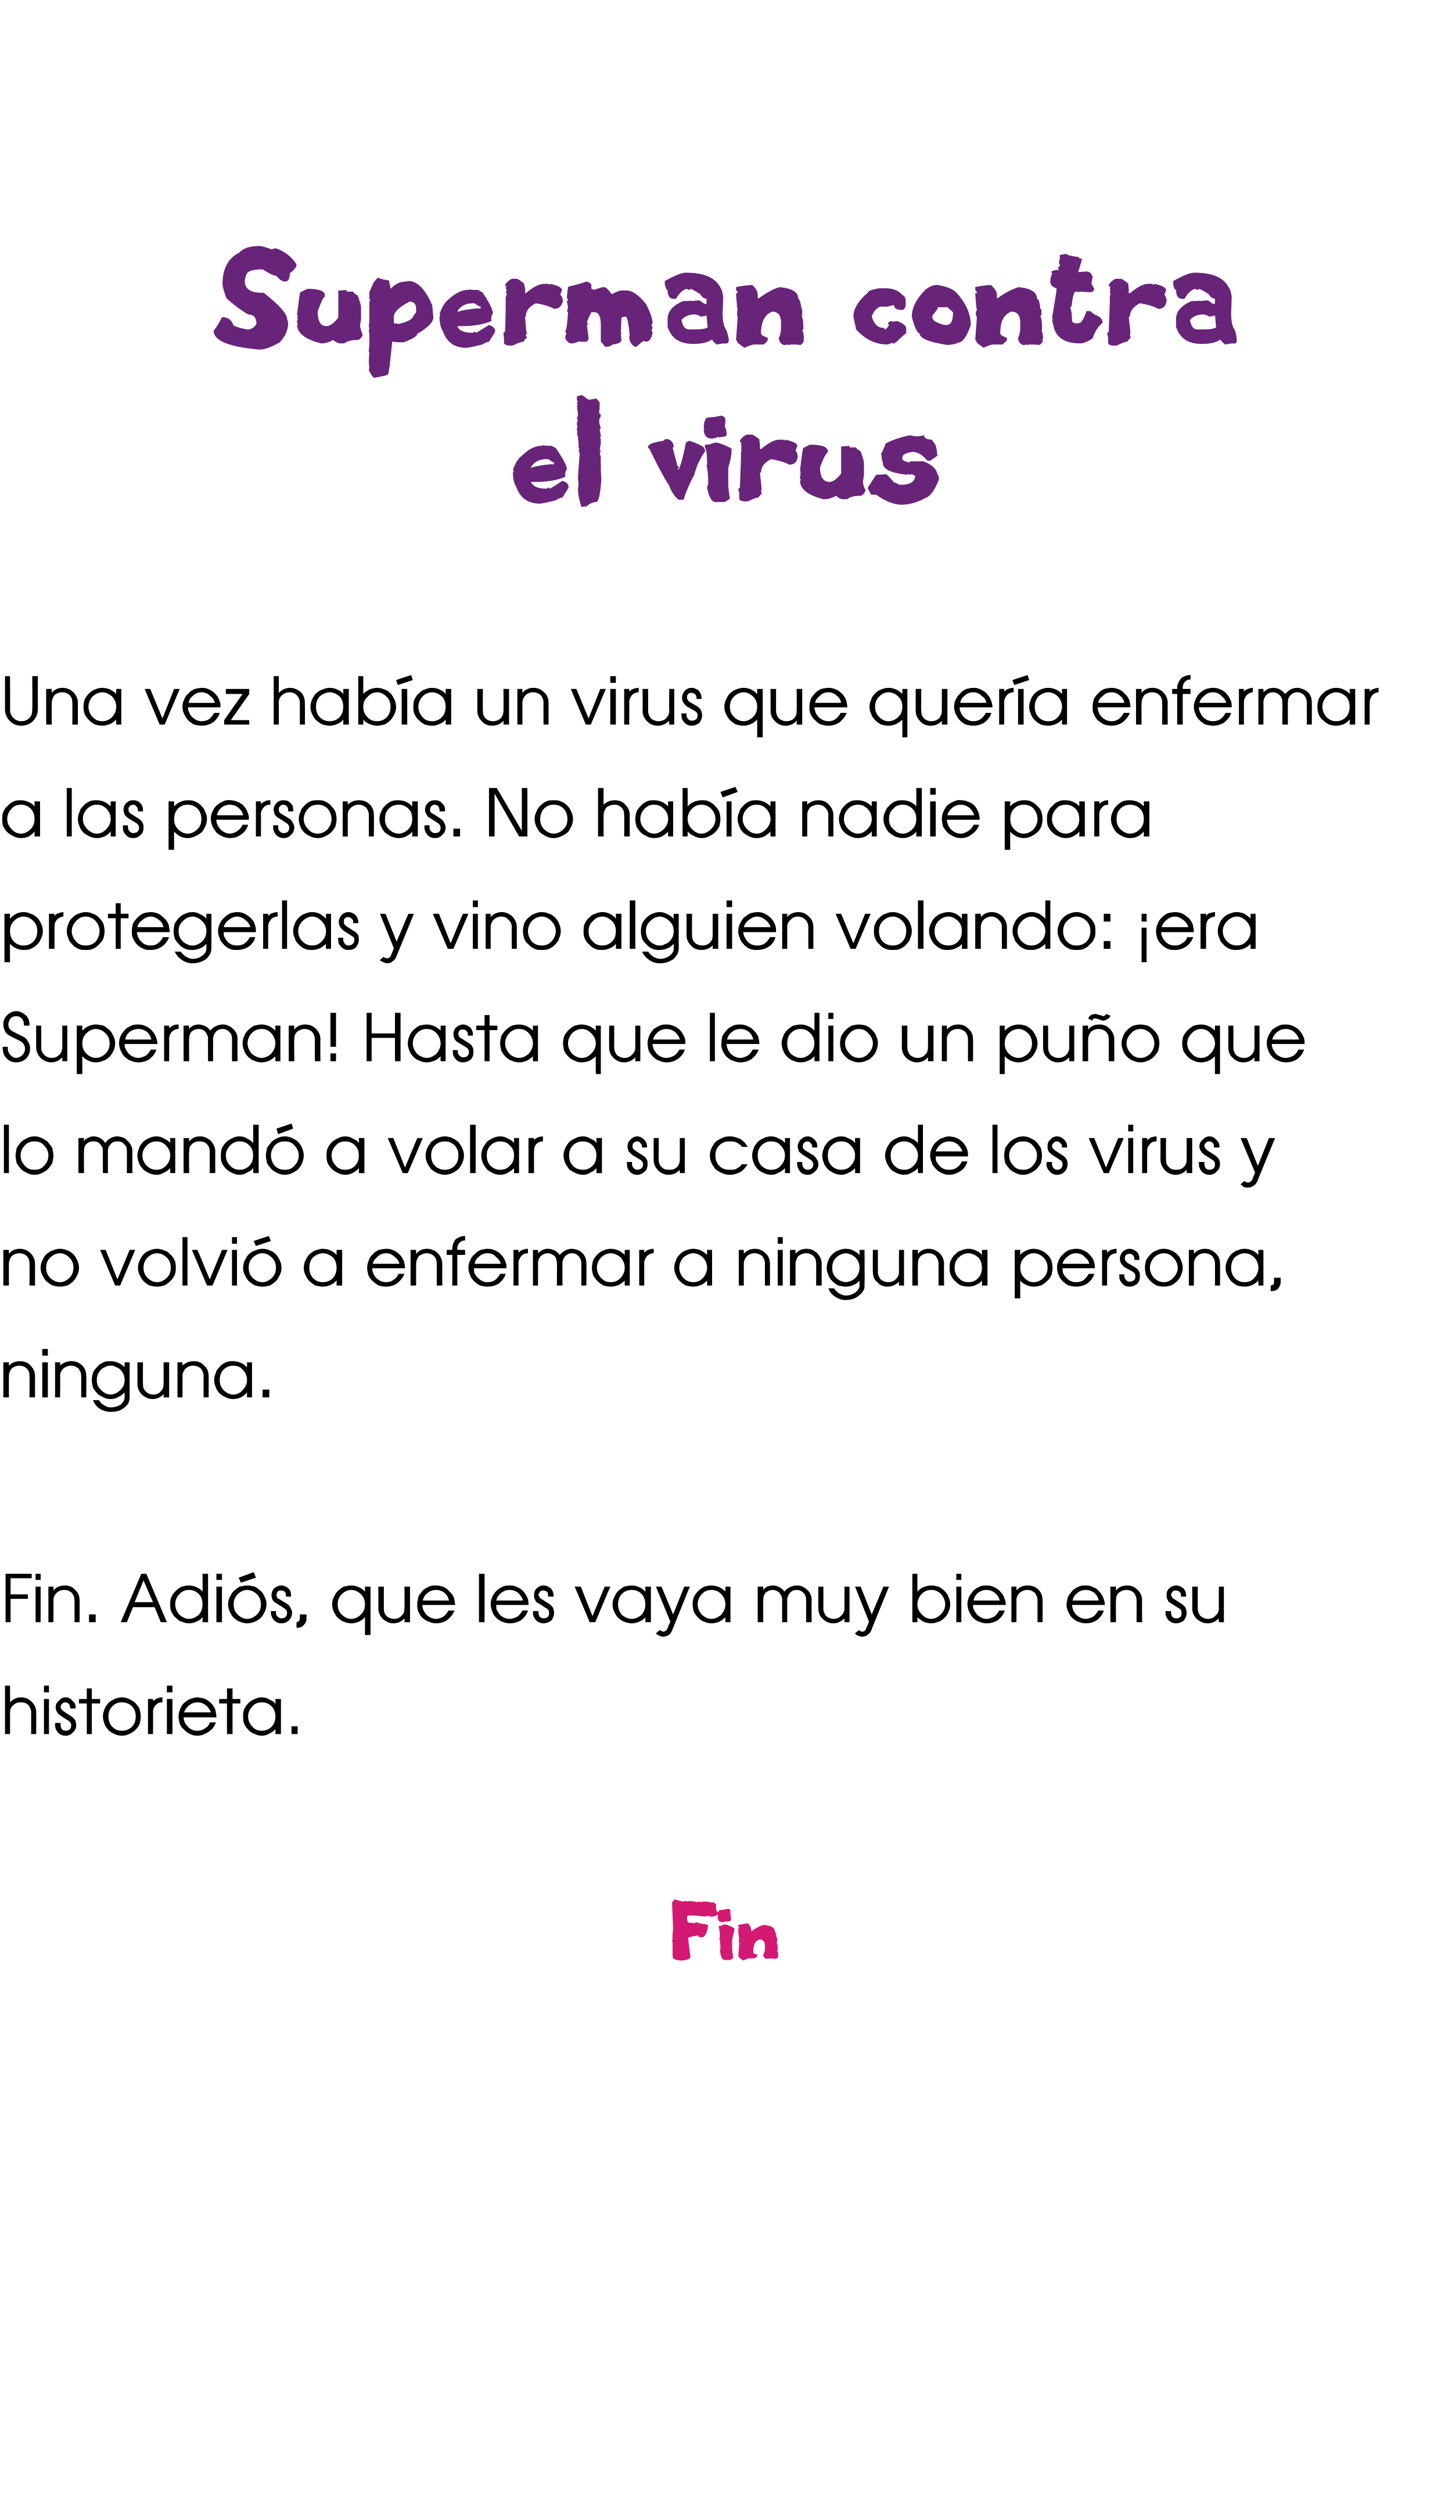<?xml version="1.0" standalone="no"?><!DOCTYPE svg PUBLIC "-//W3C//DTD SVG 1.1//EN" "http://www.w3.org/Graphics/SVG/1.1/DTD/svg11.dtd"><svg xmlns="http://www.w3.org/2000/svg" version="1.1" width="261px" height="449.2px" viewBox="0 -5 261 449.2" style="top:-5px"><desc>Superman contra el virus Una vez había un virus que quería enfermar a las personas No había nadie para protegerlas</desc><defs/><g id="Polygon16395"><path d="m120.8 336.8c.1 0 .2-.1.4-.5l1.6.4l.2-.1s.07-.03.1 0c.2 0 .3 0 .4.1c0 0 .2-.1.4-.1c.1 0 .6 0 1.5.2c.1-.1.2-.1.2-.1c.1 0 .2 0 .3.1c.3-.1.6-.1.8-.1c.5 0 1 .1 1.3.2l.1-.1s.13.04.1 0c.3.2.5.3.5.4v.5c0 .6.2.9.4.9c0 .5-.4.8-1.3.8c-.02.02-.5-.1-.5-.1c0 0-.31.03-.3 0c-.2 0-.3.1-.4.1c-.5-.1-1.5-.2-2.9-.2c-.01-.04-.2.2-.2.2v.4c0 .5.2.7.5.7c.2 0 .4 0 .8.1c.2-.1.4-.2.5-.2c0 .1.3.2 1.1.3v.1c.1-.1.2-.1.2-.1c.3.1.5.2.7.2c-.2 1.3-.5 2-.8 2v.2h-.9c0-.2 0-.3-.2-.3c-.7.1-1.2.2-1.7.4c0 0 .1 1.2.4 3.4c0 .4-.5.6-1.6.7h-.1c-1-.1-1.5-.3-1.5-.7l.1-.1c.02.05-.1-.1-.1-.1v-2.2s-.06-.5-.1-.5c.1-.1.1-.3.1-.4v-1c0-.1.1-.1.1-.1c0-.1 0-.1-.1-.1c0-.1.1-.2.1-.3c0-.5-.1-2.2-.2-5zm8.8 1.4c.3 0 .8-.1 1.2-.2c.4 0 .5.2.5.5v.7c.1.2.1.4.1.7v.1c0 .2-.3.3-.9.3v-.1c-.2.1-.4.2-.7.2c-.5 0-.8-.3-.8-1h.1s0-.1-.1-.1c0-.7.2-1.1.6-1.1zm.8 2.6c.6.2 1.2.4 1.6.7v.1c0 .5-.2 1.1-.4 1.9v1.6c0 .4.1 1 .2 1.7l-.5.4s-1.12-.03-1.1 0c-.4-.1-.6-.6-.8-1.6l.1-.4c0-1-.1-1.6-.2-1.9l.1-.2c0-.9-.1-1.5-.2-1.8c-.04.03 0-.2 0-.2c0 0 .13-.04.1 0c.3 0 .5-.1.5-.2l.6-.1zm2.3.1c.4-.1 1-.2 1.7-.3c.4.4.6.7.6 1.1v.3s.08.04.1 0c.9-.6 1.6-1 2.2-1.1c1.3.1 2 .5 2 1.2c.1 0 .2.4.3 1.1c.1 0 .1 0 .1.1v.5c0 .1 0 .1-.1.1c.1.3.2.7.2 1.2v.2c0 .1 0 .1-.1.1c.1.3.2.6.2 1h-.1l.1.2c-.1.2-.3.4-.5.4c-.1 0-.5-.1-1-.1c0 .1-.1.1-.1.1l-.2-.1c-.1.1-.2.1-.3.1c-.4-.1-.6-.4-.6-.8c.2-.2.3-.7.3-1.3v-.2c0-.8-.3-1.2-1-1.2c-.8.3-1.1 1-1.1 2.3c0 .2.2.3.7.4v.3c0 .1-.2.2-.5.4h-1c-.2 0-.5.2-1 .4l-.7-.5c-.1-.2-.2-.3-.2-.3l.2-2.4c-.1-.1-.1-.3-.1-.4c0-.2 0-.3.1-.3c-.1-.3-.2-.9-.2-1.9h.2v-.1l-.2-.2v-.3s-.02-.01 0 0z" stroke="none" fill="#d41972"/></g><g id="Polygon16394"><path d="m.9 306.6v-8.7h.9s.03 3.02 0 3c.6-.6 1.2-.9 2-.9c.8 0 1.4.3 1.9.8c.6.6.8 1.2.8 1.9c.03.04 0 3.9 0 3.9h-.9v-3.9c0-.5-.2-.9-.5-1.3c-.4-.4-.8-.5-1.3-.5c-.6 0-1 .1-1.4.5c-.4.3-.6.8-.6 1.3c.03.04 0 3.9 0 3.9h-.9zm7 0v-6.3h.9v6.3h-.9zm0-8.7h.9v1.2h-.9v-1.2zm3 7.1c0 .2.1.5.2.7c.2.2.4.3.7.3c.7 0 1-.4 1-1c0-.3-.2-.6-.5-.8l-1.4-.9c-.3-.2-.5-.4-.6-.6c-.2-.3-.3-.6-.3-.9c0-.5.2-.9.6-1.2c.3-.4.7-.6 1.2-.6c.5 0 .9.2 1.2.6c.4.3.6.7.6 1.2c-.03 0 0 .2 0 .2h-1s.03-.2 0-.2c0-.2-.1-.4-.2-.6c-.2-.2-.4-.3-.6-.3c-.3 0-.5.1-.7.3c-.1.1-.2.3-.2.6c0 .1.1.2.2.4c0 .1.2.2.3.3l1.4.9c.3.2.5.4.7.7c.1.2.2.5.2.9c0 .5-.2 1-.6 1.3c-.3.4-.8.6-1.3.6c-.6 0-1-.2-1.4-.6c-.3-.4-.5-.8-.5-1.3c.02-.02 0-.4 0-.4h1s-.04.38 0 .4zm4.7 1.6v-5.5h-1.4v-.8h1.4v-1.9h.9v1.9h1.5v.8h-1.5v5.5h-.9zm9.7-3.2c0 .5-.1.9-.2 1.4c-.2.4-.4.7-.8 1.1c-.3.3-.7.5-1.1.7c-.4.2-.8.3-1.3.3c-.4 0-.9-.1-1.3-.3c-.4-.2-.8-.4-1.1-.7c-.3-.4-.6-.7-.7-1.1c-.2-.5-.3-.9-.3-1.4c0-.4.1-.8.3-1.3c.1-.4.4-.7.7-1.1c.3-.3.7-.5 1.1-.7c.4-.2.9-.3 1.3-.3c.5 0 .9.1 1.3.3c.4.2.8.4 1.1.7c.4.4.6.7.8 1.1c.1.5.2.9.2 1.3zm-3.4-2.5c-.7 0-1.2.2-1.7.7c-.5.5-.7 1.1-.7 1.8c0 .8.2 1.4.7 1.9c.5.5 1 .7 1.7.7c.7 0 1.3-.2 1.8-.7c.5-.5.7-1.1.7-1.9c0-.7-.2-1.3-.7-1.8c-.5-.5-1.1-.7-1.8-.7zm4.7 5.7v-6.3h.9s.04.45 0 .4c.2-.2.4-.3.7-.5c.3-.1.6-.2 1-.2v.9c-.5 0-.9.1-1.2.5c-.3.3-.5.7-.5 1.2c.04.02 0 4 0 4h-.9zm3.4 0v-6.3h1v6.3h-1zm0-8.7h1v1.2h-1v-1.2zm8.8 6.6c-.2.7-.7 1.3-1.3 1.7c-.6.4-1.3.7-2 .7c-.5 0-.9-.1-1.3-.3c-.4-.2-.8-.4-1.1-.8c-.4-.3-.6-.6-.8-1.1c-.1-.4-.2-.8-.2-1.3c0-.4.1-.9.3-1.3c.1-.4.4-.8.7-1.1c.4-.3.7-.6 1.1-.7c.5-.2.9-.3 1.4-.3c.4.1.9.1 1.3.3c.4.2.8.5 1.1.8c.3.3.5.7.7 1.1c.1.5.2.9.2 1.4H33c0 .3.1.6.2.9c.1.2.3.5.5.7c.5.6 1.1.8 1.8.8c.5 0 .9-.1 1.3-.4c.5-.3.8-.6.9-1.1h1.1zm-.9-1.8c-.1-.4-.4-.8-.8-1.2c-.5-.4-1-.6-1.6-.6c-.6 0-1.1.2-1.6.6c-.4.4-.7.8-.8 1.2h4.8zm2.9 3.9v-5.5h-1.4v-.8h1.4v-1.9h1v1.9h1.4v.8h-1.4v5.5h-1zm8.7 0s.04-.89 0-.9c-.2.3-.6.6-1.1.8c-.4.3-.9.4-1.3.4c-.5 0-.9-.1-1.3-.3c-.5-.2-.8-.4-1.1-.7c-.4-.4-.6-.7-.8-1.1c-.2-.5-.2-.9-.2-1.4c0-.4 0-.8.2-1.3c.2-.4.4-.7.8-1.1c.3-.3.6-.5 1.1-.7c.4-.2.8-.3 1.3-.3c.4 0 .9.1 1.3.4c.5.2.9.4 1.1.8c.04-.01 0-.9 0-.9h1v6.3h-1zm-.7-5c-.5-.5-1.1-.7-1.7-.7c-.7 0-1.3.2-1.7.7c-.5.5-.8 1.1-.8 1.8c0 .8.3 1.4.8 1.9c.4.5 1 .7 1.7.7c.6 0 1.2-.2 1.7-.7c.5-.5.7-1.1.7-1.9c0-.7-.2-1.3-.7-1.8zm3.6 5v-1.4h1.1v1.4h-1.1z" stroke="none" fill="#000"/></g><g id="Polygon16393"><path d="m1 286.5v-8.7h4.7v.8H1.9v2.9h3.1v.8H1.9v4.2h-.9zm5.4 0v-6.4h.9v6.4h-.9zm0-8.7h.9v1.1h-.9v-1.1zm2.3 8.7v-6.4h.9s.04.66 0 .7c.5-.6 1.2-.9 2-.9c.8 0 1.4.2 1.9.8c.6.5.8 1.1.8 1.9c.04-.02 0 3.9 0 3.9h-.9v-3.9c0-.6-.2-1-.5-1.4c-.4-.3-.8-.5-1.3-.5c-.6 0-1.1.2-1.4.5c-.4.4-.6.8-.6 1.4c.04-.02 0 3.9 0 3.9h-.9zm7.3 0v-1.4h1.2v1.4H16zm5.7 0l3.7-8.7h.9l3.7 8.7h-1.1l-1.1-2.7h-3.9l-1.1 2.7h-1.1zm4.1-7.5l-1.6 3.9h3.3l-1.7-3.9zm11.6-1.2v8.7h-1s.05-.95 0-.9c-.2.3-.6.6-1.1.8c-.4.2-.9.3-1.3.3c-.5 0-.9-.1-1.3-.3c-.5-.1-.8-.4-1.1-.7c-.4-.3-.6-.7-.8-1.1c-.2-.4-.2-.9-.2-1.3c0-.5 0-.9.2-1.3c.2-.4.4-.8.8-1.1c.3-.3.6-.6 1.1-.8c.4-.1.8-.2 1.3-.2c.4 0 .9.1 1.3.3c.5.2.9.5 1.1.8c.05.03 0-3.2 0-3.2h1zm-1.7 3.6c-.5-.5-1.1-.7-1.7-.7c-.7 0-1.2.2-1.7.7c-.5.5-.8 1.1-.8 1.9c0 .7.3 1.4.8 1.9c.5.4 1 .7 1.7.7c.6 0 1.2-.3 1.7-.7c.5-.5.7-1.2.7-1.9c0-.8-.2-1.4-.7-1.9zm3.2 5.1v-6.4h1v6.4h-1zm0-8.7h1v1.1h-1v-1.1zm9 5.5c0 .4-.1.9-.3 1.3c-.2.4-.4.8-.7 1.1c-.4.3-.7.6-1.1.7c-.5.2-.9.3-1.4.3c-.4 0-.8-.1-1.3-.3c-.4-.1-.7-.4-1.1-.7c-.3-.3-.5-.7-.7-1.1c-.2-.4-.3-.9-.3-1.3c0-.5.1-.9.3-1.3c.2-.4.4-.8.7-1.1c.4-.3.7-.6 1.1-.8c.5-.1.9-.2 1.3-.2c.5 0 .9.1 1.4.2c.4.2.7.5 1.1.8c.3.3.5.7.7 1.1c.2.4.3.8.3 1.3zm-3.5-2.6c-.6 0-1.2.3-1.7.8c-.5.5-.7 1.1-.7 1.8c0 .7.2 1.3.7 1.8c.5.5 1.1.8 1.7.8c.7 0 1.3-.3 1.8-.8c.5-.5.7-1.1.7-1.8c0-.7-.2-1.3-.7-1.8c-.5-.5-1.1-.8-1.8-.8zm1.6-2.2l-2.7.9l-.4-.9l2.7-1l.4 1zm3.6 6.3c0 .3.1.5.3.7c.2.2.4.3.7.3c.6 0 1-.3 1-1c0-.3-.2-.6-.5-.8l-1.4-.9c-.3-.1-.5-.3-.7-.6c-.1-.3-.2-.5-.2-.9c0-.4.2-.9.5-1.2c.4-.3.8-.5 1.3-.5c.4 0 .9.2 1.2.5c.4.3.5.8.5 1.2c.05.04 0 .3 0 .3h-.9v-.3c0-.2-.1-.4-.2-.6c-.2-.1-.4-.2-.7-.2c-.2 0-.4 0-.6.2c-.1.2-.2.4-.2.6c0 .1 0 .3.1.4c.1.2.2.3.3.3l1.5.9c.3.2.5.4.6.7c.2.3.3.6.3.9c0 .5-.2 1-.6 1.4c-.3.3-.8.5-1.3.5c-.6 0-1-.2-1.4-.6c-.3-.4-.5-.8-.5-1.3v-.3h.9s.04.32 0 .3zm5.5.3s-.03.78 0 .8c0 .4-.2.8-.5 1.1c-.3.4-.7.5-1.2.5c.03.02-.1 0-.1 0v-1c.2 0 .3-.1.4-.2c.1-.1.2-.3.2-.4v-.8h1.2zm11.5 3.7h-1s.02-3.25 0-3.2c-.3.3-.6.6-1.1.8c-.4.2-.9.3-1.4.3c-.4 0-.8-.1-1.3-.3c-.4-.1-.7-.4-1.1-.7c-.3-.3-.5-.7-.7-1.1c-.2-.4-.3-.9-.3-1.3c0-.5.1-.9.3-1.3c.2-.4.4-.8.7-1.1c.4-.3.7-.6 1.1-.8c.5-.1.9-.2 1.3-.2c.5 0 1 .1 1.4.3c.5.2.8.5 1.1.8c.02.03 0-.9 0-.9h1v8.7zm-3.5-8.1c-.6 0-1.2.3-1.7.8c-.5.5-.7 1.1-.7 1.8c0 .7.2 1.3.7 1.8c.5.5 1.1.8 1.7.8c.7 0 1.3-.3 1.8-.8c.5-.5.7-1.1.7-1.8c0-.7-.2-1.3-.7-1.8c-.5-.5-1.1-.8-1.8-.8zm10.6-.6v6.4h-1s.04-.68 0-.7c-.5.6-1.2.9-2 .9c-.7 0-1.3-.3-1.9-.8c-.5-.5-.8-1.2-.8-1.9c.03 0 0-3.9 0-3.9h1s-.02 3.9 0 3.9c0 .6.1 1 .5 1.4c.3.3.8.5 1.4.5c.5 0 1-.2 1.3-.6c.4-.3.5-.8.5-1.3c.04 0 0-3.9 0-3.9h1zm8 4.3c-.3.7-.7 1.2-1.3 1.7c-.6.4-1.3.6-2 .6c-.5 0-.9-.1-1.3-.3c-.5-.1-.8-.4-1.2-.7c-.3-.3-.5-.7-.7-1.1c-.2-.5-.2-.9-.2-1.3c0-.5.1-.9.2-1.4c.2-.4.5-.7.8-1.1c.3-.3.7-.5 1.1-.7c.4-.2.9-.2 1.3-.2c.5 0 .9.1 1.4.3c.4.2.7.4 1 .8c.4.3.6.7.8 1.1c.1.4.2.9.2 1.3h-5.9c0 .3.1.6.2.9c.1.3.3.5.5.8c.5.5 1.1.8 1.8.8c.5 0 .9-.2 1.3-.4c.4-.3.7-.7.9-1.1h1.1zm-1-1.8c-.1-.5-.3-.9-.7-1.3c-.5-.4-1-.6-1.6-.6c-.6 0-1.2.2-1.6.6c-.5.4-.7.8-.8 1.3h4.7zm5.4 3.9v-8.7h1v8.7h-1zm8.8-2.1c-.2.7-.6 1.2-1.2 1.7c-.6.4-1.3.6-2.1.6c-.4 0-.9-.1-1.3-.3c-.4-.1-.8-.4-1.1-.7c-.3-.3-.6-.7-.7-1.1c-.2-.5-.3-.9-.3-1.3c0-.5.1-.9.3-1.4c.2-.4.4-.7.8-1.1c.3-.3.7-.5 1.1-.7c.4-.2.8-.2 1.3-.2c.5 0 .9.1 1.3.3c.4.2.8.4 1.1.8c.3.3.5.7.7 1.1c.2.4.2.9.2 1.3h-5.8c0 .3 0 .6.1.9c.2.3.3.5.5.8c.5.5 1.1.8 1.8.8c.5 0 1-.2 1.4-.4c.4-.3.7-.7.9-1.1h1zm-.9-1.8c-.1-.5-.4-.9-.8-1.3c-.4-.4-1-.6-1.6-.6c-.6 0-1.1.2-1.6.6c-.4.4-.7.8-.8 1.3h4.8zm2.8 2.2c0 .3.1.5.2.7c.2.2.4.3.7.3c.7 0 1-.3 1-1c0-.3-.1-.6-.5-.8l-1.4-.9c-.3-.1-.5-.3-.6-.6c-.2-.3-.2-.5-.2-.9c0-.4.1-.9.5-1.2c.3-.3.7-.5 1.2-.5c.5 0 .9.2 1.3.5c.3.3.5.8.5 1.2v.3h-1s.05-.26 0-.3c0-.2 0-.4-.2-.6c-.2-.1-.4-.2-.6-.2c-.3 0-.5 0-.6.2c-.2.2-.3.4-.3.6c0 .1.1.3.2.4c.1.2.2.3.3.3l1.4.9c.3.2.5.4.7.7c.1.3.2.6.2.9c0 .5-.2 1-.5 1.4c-.4.3-.9.5-1.4.5c-.5 0-1-.2-1.4-.6c-.3-.4-.5-.8-.5-1.3c.04.02 0-.3 0-.3h1s-.02.32 0 .3zm9.2 1.7l-2.7-6.4h1.1l2.1 5.3l2.2-5.3h1l-2.7 6.4h-1zm10 0s.02-.95 0-.9c-.2.3-.6.6-1.1.8c-.4.2-.9.3-1.3.3c-.5 0-.9-.1-1.4-.3c-.4-.1-.7-.4-1.1-.7c-.3-.3-.5-.7-.7-1.1c-.2-.4-.3-.9-.3-1.3c0-.5.1-.9.3-1.3c.2-.4.4-.8.7-1.1c.4-.3.7-.6 1.1-.8c.5-.1.9-.2 1.4-.2c.4 0 .9.1 1.3.3c.5.2.8.5 1.1.8c.02.03 0-.9 0-.9h1v6.4h-1zm-.7-5.1c-.5-.5-1.1-.7-1.7-.7c-.7 0-1.3.2-1.8.7c-.5.5-.7 1.2-.7 1.9c0 .7.2 1.3.7 1.9c.5.4 1.1.7 1.8.7c.6 0 1.2-.3 1.7-.7c.5-.6.7-1.2.7-1.9c0-.7-.2-1.4-.7-1.9zm3.6-1.3l2.1 5l2-5h1l-3.2 7.9c-.1.3-.3.6-.6.8c-.3.2-.7.3-1 .3c-.3 0-.5-.1-.7-.2c-.3-.1-.4-.2-.6-.4l.7-.6c.1 0 .1.1.3.2c.1 0 .2.1.3.1c.3 0 .6-.2.8-.6c-.05 0 .5-1.2.5-1.2l-2.6-6.3h1zm11.5 6.4s-.04-.95 0-.9c-.3.3-.7.6-1.1.8c-.5.2-1 .3-1.4.3c-.5 0-.9-.1-1.3-.3c-.4-.1-.8-.4-1.1-.7c-.3-.3-.6-.7-.8-1.1c-.1-.4-.2-.9-.2-1.3c0-.5.1-.9.2-1.3c.2-.4.5-.8.8-1.1c.3-.3.7-.6 1.1-.8c.4-.1.8-.2 1.3-.2c.4 0 .9.1 1.4.3c.4.2.8.5 1.1.8c-.04.03 0-.9 0-.9h.9v6.4h-.9zm-.8-5.1c-.5-.5-1.1-.7-1.7-.7c-.7 0-1.2.2-1.7.7c-.5.5-.8 1.2-.8 1.9c0 .7.3 1.3.8 1.9c.5.4 1 .7 1.7.7c.6 0 1.2-.3 1.7-.7c.5-.6.8-1.2.8-1.9c0-.7-.3-1.4-.8-1.9zm15.3 1.1c0-.5-.1-.9-.5-1.3c-.3-.3-.7-.5-1.2-.5c-.5 0-.9.2-1.2.5c-.3.4-.5.8-.5 1.3v4h-.9s-.03-4.04 0-4c0-.5-.2-.9-.5-1.3c-.3-.3-.8-.5-1.2-.5c-.5 0-.9.2-1.3.5c-.3.4-.4.8-.4 1.3c-.04-.04 0 4 0 4h-1v-6.4h1s-.04.6 0 .6c.1-.2.4-.4.7-.6c.3-.1.6-.2 1-.2c.4 0 .8.1 1.2.3c.4.2.7.5.9.8c.3-.4.6-.6 1-.8c.4-.2.8-.3 1.2-.3c.3 0 .7 0 1 .2c.3.1.6.3.8.5c.6.5.9 1.1.9 1.9c-.04.03 0 4 0 4h-1s.02-4.04 0-4zm7.8-2.4v6.4h-.9s-.02-.68 0-.7c-.6.6-1.3.9-2 .9c-.8 0-1.4-.3-1.9-.8c-.6-.5-.8-1.2-.8-1.9c-.03 0 0-3.9 0-3.9h.9s.02 3.9 0 3.9c0 .6.2 1 .5 1.4c.4.3.8.5 1.4.5c.5 0 1-.2 1.3-.6c.4-.3.6-.8.6-1.3c-.02 0 0-3.9 0-3.9h.9zm2 0l2 5l2.1-5h1s-3.21 7.86-3.2 7.9c-.1.3-.4.6-.7.8c-.2.2-.6.3-.9.3c-.3 0-.5-.1-.8-.2c-.2-.1-.4-.2-.5-.4l.7-.6l.2.2c.1 0 .3.1.4.1c.3 0 .6-.2.7-.6c.03 0 .5-1.2.5-1.2l-2.5-6.3h1zm10.2-2.3s.02 3.23 0 3.2c.3-.3.6-.6 1.1-.8c.5-.2 1-.3 1.4-.3c.4 0 .9.1 1.3.2c.4.2.8.5 1.1.8c.3.3.6.7.7 1.1c.2.4.3.8.3 1.3c0 .4-.1.9-.3 1.3c-.1.4-.4.8-.7 1.1c-.3.3-.7.6-1.1.7c-.4.2-.9.3-1.3.3c-.4 0-.9-.1-1.4-.3c-.5-.3-.8-.5-1.1-.8c.02-.05 0 .9 0 .9h-.9v-8.7h.9zm4.2 3.6c-.5-.5-1.1-.7-1.7-.7c-.7 0-1.2.2-1.7.7c-.5.5-.8 1.2-.8 1.9c0 .7.3 1.3.8 1.8c.5.5 1 .8 1.7.8c.6 0 1.2-.3 1.7-.8c.5-.5.8-1.1.8-1.8c0-.7-.3-1.4-.8-1.9zm2.8 5.1v-6.4h.9v6.4h-.9zm0-8.7h.9v1.1h-.9v-1.1zm8.7 6.6c-.2.7-.6 1.2-1.2 1.7c-.6.4-1.3.6-2.1.6c-.4 0-.8-.1-1.3-.3c-.4-.1-.8-.4-1.1-.7c-.3-.3-.5-.7-.7-1.1c-.2-.5-.3-.9-.3-1.3c0-.5.1-.9.3-1.4c.2-.4.5-.7.8-1.1c.3-.3.7-.5 1.1-.7c.4-.2.9-.2 1.3-.2c.5 0 .9.1 1.3.3c.4.2.8.4 1.1.8c.3.3.6.7.7 1.1c.2.4.3.9.3 1.3h-5.9c0 .3 0 .6.2.9c.1.3.3.5.5.8c.5.5 1.1.8 1.7.8c.5 0 1-.2 1.4-.4c.4-.3.7-.7.9-1.1h1zm-.9-1.8c-.1-.5-.3-.9-.8-1.3c-.4-.4-1-.6-1.6-.6c-.6 0-1.1.2-1.6.6c-.4.4-.6.8-.7 1.3h4.7zm2.1 3.9v-6.4h.9s.04.66 0 .7c.5-.6 1.2-.9 2-.9c.8 0 1.4.2 2 .8c.5.5.7 1.1.7 1.9c.05-.02 0 3.9 0 3.9h-.9v-3.9c0-.6-.2-1-.5-1.4c-.4-.3-.8-.5-1.3-.5c-.6 0-1 .2-1.4.5c-.4.4-.6.8-.6 1.4c.04-.02 0 3.9 0 3.9h-.9zm16.6-2.1c-.2.7-.6 1.2-1.2 1.7c-.6.4-1.3.6-2 .6c-.5 0-.9-.1-1.4-.3c-.4-.1-.7-.4-1.1-.7c-.3-.3-.5-.7-.7-1.1c-.2-.5-.3-.9-.3-1.3c.1-.5.1-.9.3-1.4c.2-.4.5-.7.8-1.1c.3-.3.7-.5 1.1-.7c.4-.2.9-.2 1.3-.2c.5 0 .9.1 1.3.3c.5.2.8.4 1.1.8c.3.3.6.7.7 1.1c.2.4.3.9.3 1.3h-5.9c0 .3.1.6.2.9c.1.3.3.5.5.8c.5.5 1.1.8 1.8.8c.4 0 .9-.2 1.3-.4c.4-.3.7-.7.9-1.1h1zm-.9-1.8c-.1-.5-.3-.9-.7-1.3c-.5-.4-1-.6-1.6-.6c-.6 0-1.2.2-1.6.6c-.5.4-.7.8-.8 1.3h4.7zm2.1 3.9v-6.4h1s-.04.66 0 .7c.5-.6 1.1-.9 2-.9c.7 0 1.3.2 1.9.8c.5.5.8 1.1.8 1.9c-.04-.02 0 3.9 0 3.9h-1s.02-3.92 0-3.9c0-.6-.2-1-.5-1.4c-.3-.3-.8-.5-1.3-.5c-.6 0-1 .2-1.4.5c-.4.4-.5.8-.5 1.4c-.04-.02 0 3.9 0 3.9h-1zm10.9-1.7c0 .3.1.5.2.7c.2.2.4.3.7.3c.7 0 1-.3 1-1c0-.3-.1-.6-.5-.8l-1.4-.9c-.3-.1-.5-.3-.6-.6c-.2-.3-.2-.5-.2-.9c0-.4.1-.9.5-1.2c.3-.3.7-.5 1.2-.5c.5 0 .9.2 1.3.5c.3.3.5.8.5 1.2v.3h-.9s-.05-.26 0-.3c0-.2-.1-.4-.3-.6c-.2-.1-.4-.2-.6-.2c-.3 0-.5 0-.6.2c-.2.2-.3.4-.3.6c0 .1.1.3.2.4c.1.2.2.3.3.3l1.4.9c.3.2.5.4.7.7c.1.3.2.6.2.9c0 .5-.2 1-.5 1.4c-.4.3-.9.5-1.4.5c-.5 0-1-.2-1.4-.6c-.3-.4-.5-.8-.5-1.3c.04.02 0-.3 0-.3h1v.3zm9.5-4.7v6.4h-.9s-.05-.68 0-.7c-.6.6-1.3.9-2 .9c-.8 0-1.4-.3-2-.8c-.5-.5-.8-1.2-.8-1.9c.05 0 0-3.9 0-3.9h1v3.9c0 .6.2 1 .5 1.4c.4.3.8.5 1.4.5c.5 0 1-.2 1.3-.6c.4-.3.6-.8.6-1.3c-.05 0 0-3.9 0-3.9h.9z" stroke="none" fill="#000"/></g><g id="Polygon16392"><path d="m.6 246.1v-6.3h1s-.02.64 0 .6c.5-.5 1.1-.8 2-.8c.7 0 1.4.2 1.9.8c.5.5.8 1.1.8 1.9c-.02-.04 0 3.8 0 3.8h-1s.04-3.84 0-3.8c0-.6-.1-1-.5-1.4c-.3-.3-.8-.5-1.3-.5c-.6 0-1 .2-1.4.5c-.3.4-.5.8-.5 1.4c-.02-.04 0 3.8 0 3.8h-1zm7 0v-6.3h1v6.3h-1zm0-8.7h1v1.2h-1v-1.2zm2.3 8.7v-6.3h.9s.05.64 0 .6c.5-.5 1.2-.8 2-.8c.8 0 1.4.2 2 .8c.5.5.7 1.1.7 1.9c.05-.04 0 3.8 0 3.8h-.9v-3.8c0-.6-.2-1-.5-1.4c-.4-.3-.8-.5-1.3-.5c-.6 0-1 .2-1.4.5c-.4.4-.6.8-.6 1.4c.05-.04 0 3.8 0 3.8h-.9zm7.9.5c.2.4.5.7.9.9c.4.3.8.4 1.2.4c.7 0 1.3-.2 1.8-.5c.4-.4.7-.8.7-1.3v-.9c-.3.3-.6.6-1.1.8c-.5.3-.9.4-1.4.4c-.5 0-.9-.1-1.3-.3c-.4-.2-.8-.4-1.1-.7c-.3-.3-.6-.7-.8-1.1c-.1-.4-.2-.9-.2-1.3c0-.5.1-.9.2-1.3c.2-.5.5-.8.8-1.1c.3-.4.7-.6 1.1-.8c.4-.2.8-.2 1.3-.2c.5 0 .9.1 1.4.3c.5.2.8.5 1.1.8c-.03.01 0-.9 0-.9h.9v6.3c0 .4-.1.7-.2 1c-.2.3-.4.6-.7.8c-.7.6-1.5.8-2.5.8c-.7 0-1.3-.2-1.9-.5c-.6-.4-1-.9-1.3-1.6h1.1zm2.1-6.2c-.3 0-.6 0-.9.2c-.2.1-.5.2-.7.4c-.6.5-.9 1.2-.9 2c0 .8.3 1.4.9 1.9c.2.2.5.4.7.5c.3.1.6.2.9.2c.3 0 .6-.1.8-.2c.3-.1.6-.3.8-.5c.6-.5.9-1.1.9-1.9c0-.8-.3-1.5-.9-2c-.2-.2-.5-.3-.8-.4c-.2-.2-.5-.2-.8-.2zm10.5-.6v6.3h-1s.03-.6 0-.6c-.5.6-1.2.9-2 .9c-.7 0-1.3-.3-1.9-.8c-.5-.5-.8-1.2-.8-1.9c.03-.02 0-3.9 0-3.9h1s-.03 3.88 0 3.9c0 .5.1 1 .5 1.3c.3.4.8.6 1.4.6c.5 0 1-.2 1.3-.6c.4-.3.5-.8.5-1.3c.03-.02 0-3.9 0-3.9h1zm1.5 6.3v-6.3h.9s.02.64 0 .6c.5-.5 1.2-.8 2-.8c.8 0 1.4.2 1.9.8c.6.5.8 1.1.8 1.9c.03-.04 0 3.8 0 3.8h-.9s-.02-3.84 0-3.8c0-.6-.2-1-.5-1.4c-.4-.3-.8-.5-1.4-.5c-.5 0-1 .2-1.3.5c-.4.4-.6.8-.6 1.4c.02-.04 0 3.8 0 3.8h-.9zm12.5 0v-.9c-.3.4-.6.6-1.1.9c-.5.2-.9.3-1.4.3c-.4 0-.9-.1-1.3-.3c-.4-.2-.8-.4-1.1-.7c-.3-.3-.6-.7-.7-1.1c-.2-.4-.3-.9-.3-1.3c0-.5.1-.9.3-1.3c.1-.5.4-.8.7-1.1c.3-.4.7-.6 1.1-.8c.4-.2.9-.2 1.3-.2c.5 0 .9.1 1.4.3c.5.2.8.5 1.1.8v-.9h.9v6.3h-.9zm-.8-5c-.4-.5-1-.7-1.7-.7c-.6 0-1.2.2-1.7.7c-.5.5-.7 1.1-.7 1.9c0 .7.2 1.3.7 1.8c.5.5 1.1.8 1.7.8c.7 0 1.3-.3 1.7-.8c.5-.5.8-1.1.8-1.8c0-.8-.3-1.4-.8-1.9zm3.6 5v-1.4h1.2v1.4h-1.2z" stroke="none" fill="#000"/></g><g id="Polygon16391"><path d="m.6 226v-6.4h1s-.02.68 0 .7c.5-.6 1.1-.9 2-.9c.7 0 1.4.3 1.9.8c.5.5.8 1.2.8 1.9c-.02 0 0 3.9 0 3.9h-1s.04-3.9 0-3.9c0-.6-.1-1-.5-1.4c-.3-.3-.8-.5-1.3-.5c-.6 0-1 .2-1.4.5c-.3.4-.5.9-.5 1.4c-.02 0 0 3.9 0 3.9h-1zm13.6-3.2c0 .5-.1.9-.3 1.3c-.2.4-.4.8-.7 1.1c-.3.3-.7.6-1.1.8c-.4.1-.9.2-1.3.2c-.5 0-.9-.1-1.3-.2c-.5-.2-.8-.5-1.2-.8c-.3-.3-.5-.7-.7-1.1c-.2-.4-.3-.8-.3-1.3c0-.4.1-.9.3-1.3c.2-.4.4-.8.7-1.1c.4-.3.7-.6 1.2-.7c.4-.2.8-.3 1.3-.3c.4 0 .9.1 1.3.3c.4.1.8.4 1.1.7c.3.3.5.7.7 1.1c.2.4.3.9.3 1.3zm-3.4-2.6c-.7 0-1.3.3-1.8.8c-.5.5-.7 1.1-.7 1.8c0 .7.2 1.3.7 1.8c.5.5 1.1.8 1.8.8c.6 0 1.2-.3 1.7-.8c.5-.5.7-1.1.7-1.8c0-.7-.2-1.3-.7-1.8c-.5-.5-1.1-.8-1.7-.8zm9.9 5.8l-2.7-6.4h1l2.1 5.3l2.2-5.3h1l-2.7 6.4h-.9zm10.9-3.2c0 .5 0 .9-.2 1.3c-.2.4-.4.8-.8 1.1c-.3.3-.6.6-1.1.8c-.4.1-.8.2-1.3.2c-.4 0-.9-.1-1.3-.2c-.4-.2-.8-.5-1.1-.8c-.3-.3-.5-.7-.7-1.1c-.2-.4-.3-.8-.3-1.3c0-.4.1-.9.3-1.3c.2-.4.4-.8.7-1.1c.3-.3.7-.6 1.1-.7c.4-.2.9-.3 1.3-.3c.5 0 .9.1 1.3.3c.5.1.8.4 1.1.7c.4.3.6.7.8 1.1c.2.4.2.9.2 1.3zm-3.4-2.6c-.6 0-1.2.3-1.7.8c-.5.5-.7 1.1-.7 1.8c0 .7.2 1.3.7 1.8c.5.5 1.1.8 1.7.8c.7 0 1.3-.3 1.8-.8c.5-.5.7-1.1.7-1.8c0-.7-.2-1.3-.7-1.8c-.5-.5-1.1-.8-1.8-.8zm4.6 5.8v-8.7h.9v8.7h-.9zm4.4 0l-2.7-6.4h1l2.2 5.3l2.2-5.3h1l-2.7 6.4h-1zm4.5 0v-6.4h.9v6.4h-.9zm0-8.7h.9v1.2h-.9v-1.2zm8.9 5.5c0 .5-.1.9-.3 1.3c-.2.4-.4.8-.7 1.1c-.3.3-.7.6-1.1.8c-.4.1-.9.2-1.3.2c-.5 0-.9-.1-1.3-.2c-.5-.2-.8-.5-1.2-.8c-.3-.3-.5-.7-.7-1.1c-.2-.4-.3-.8-.3-1.3c0-.4.1-.9.3-1.3c.2-.4.4-.8.7-1.1c.4-.3.7-.6 1.2-.7c.4-.2.8-.3 1.3-.3c.4 0 .9.1 1.3.3c.4.1.8.4 1.1.7c.3.3.5.7.7 1.1c.2.4.3.9.3 1.3zm-3.4-2.6c-.7 0-1.3.3-1.8.8c-.5.5-.7 1.1-.7 1.8c0 .7.2 1.3.7 1.8c.5.5 1.1.8 1.8.8c.6 0 1.2-.3 1.7-.8c.5-.5.7-1.1.7-1.8c0-.7-.2-1.3-.7-1.8c-.5-.5-1.1-.8-1.7-.8zm1.5-2.2l-2.7.9l-.4-.9l2.7-.9l.4.9zm11.8 8s.01-.93 0-.9c-.3.3-.6.6-1.1.8c-.4.2-.9.3-1.4.3c-.4 0-.8-.1-1.3-.2c-.4-.2-.7-.5-1.1-.8c-.3-.3-.5-.7-.7-1.1c-.2-.4-.3-.8-.3-1.3c0-.4.1-.9.3-1.3c.2-.4.4-.8.7-1.1c.4-.3.7-.6 1.1-.7c.5-.2.9-.3 1.3-.3c.5 0 1 .1 1.4.3c.5.2.8.5 1.1.8c.01.05 0-.9 0-.9h1v6.4h-1zm-.7-5.1c-.5-.4-1.1-.7-1.8-.7c-.6 0-1.2.3-1.7.7c-.5.5-.7 1.2-.7 1.9c0 .7.2 1.4.7 1.9c.5.5 1.1.7 1.7.7c.7 0 1.3-.2 1.8-.7c.5-.5.7-1.2.7-1.9c0-.7-.2-1.4-.7-1.9zm12.9 3c-.3.7-.7 1.2-1.3 1.7c-.6.4-1.3.6-2 .6c-.5 0-.9-.1-1.3-.2c-.4-.2-.8-.5-1.1-.8c-.4-.3-.6-.7-.8-1.1c-.1-.4-.2-.9-.2-1.3c0-.5.1-.9.3-1.3c.1-.5.4-.8.7-1.1c.3-.4.7-.6 1.1-.8c.5-.1.9-.2 1.4-.2c.4 0 .9.1 1.3.3c.4.2.7.4 1.1.8c.3.3.5.7.7 1.1c.1.4.2.9.2 1.3h-5.9c0 .3.1.6.2.9c.1.3.3.6.5.8c.5.5 1.1.8 1.8.8c.5 0 .9-.1 1.3-.4c.5-.3.8-.7.9-1.1h1.1zm-.9-1.8c-.1-.5-.4-.9-.8-1.2c-.5-.5-1-.7-1.6-.7c-.6 0-1.2.2-1.6.7c-.4.3-.7.7-.8 1.2h4.8zm2 3.9v-6.4h1s-.02.68 0 .7c.5-.6 1.1-.9 2-.9c.7 0 1.4.3 1.9.8c.5.5.8 1.2.8 1.9c-.02 0 0 3.9 0 3.9h-1s.04-3.9 0-3.9c0-.6-.1-1-.5-1.4c-.3-.3-.8-.5-1.3-.5c-.5 0-1 .2-1.4.5c-.3.4-.5.9-.5 1.4c-.02 0 0 3.9 0 3.9h-1zm7.5 0v-5.5h-1v-.9h1s-.04-.2 0-.2c0-.6.2-1.2.6-1.7c.5-.4 1.1-.6 1.7-.6v.8c-.4 0-.7.1-1 .4c-.3.3-.4.7-.4 1.1v.2h1.4v.9h-1.4v5.5h-.9zm9.6-2.1c-.2.7-.6 1.2-1.2 1.7c-.6.4-1.3.6-2.1.6c-.4 0-.9-.1-1.3-.2c-.4-.2-.8-.5-1.1-.8c-.3-.3-.6-.7-.7-1.1c-.2-.4-.3-.9-.3-1.3c0-.5.1-.9.3-1.3c.2-.5.4-.8.8-1.1c.3-.4.7-.6 1.1-.8c.4-.1.9-.2 1.3-.2c.5 0 .9.1 1.3.3c.4.2.8.4 1.1.8c.3.3.6.7.7 1.1c.2.4.3.9.2 1.3h-5.8c0 .3 0 .6.1.9c.2.3.3.6.6.8c.5.5 1 .8 1.7.8c.5 0 1-.1 1.4-.4c.4-.3.7-.7.9-1.1h1zm-.9-1.8c-.1-.5-.4-.9-.8-1.2c-.4-.5-1-.7-1.6-.7c-.6 0-1.1.2-1.6.7c-.4.3-.6.7-.7 1.2h4.7zm2.3 3.9v-6.4h.9v.5c.2-.2.4-.4.7-.5c.3-.1.6-.2 1-.2v.8c-.5 0-.9.2-1.2.5c-.3.4-.5.8-.5 1.3v4h-.9zm12.2-4c0-.5-.2-.9-.5-1.3c-.3-.3-.7-.5-1.2-.5c-.5 0-.9.2-1.2.5c-.3.4-.5.8-.5 1.3v4h-1s.05-4.02 0-4c0-.5-.1-.9-.4-1.3c-.4-.3-.8-.5-1.3-.5c-.4 0-.8.2-1.2.5c-.3.4-.5.8-.5 1.3c.04-.02 0 4 0 4h-.9v-6.4h.9s.04.62 0 .6c.2-.2.5-.4.8-.6c.3-.1.6-.2.9-.2c.5 0 .9.1 1.3.3c.4.2.7.5.9.8c.3-.3.6-.6 1-.8c.4-.2.8-.3 1.2-.3c.3 0 .6.1 1 .2c.3.1.6.3.8.5c.6.5.8 1.2.8 1.9c.04.05 0 4 0 4h-.9v-4zm7.8 4s-.04-.93 0-.9c-.3.3-.7.6-1.1.8c-.5.2-1 .3-1.4.3c-.5 0-.9-.1-1.3-.2c-.4-.2-.8-.5-1.1-.8c-.3-.3-.6-.7-.8-1.1c-.1-.4-.2-.8-.2-1.3c0-.4.1-.9.2-1.3c.2-.4.5-.8.8-1.1c.3-.3.7-.6 1.1-.7c.4-.2.8-.3 1.3-.3c.4 0 .9.1 1.4.3c.4.2.8.5 1.1.8c-.04.05 0-.9 0-.9h.9v6.4h-.9zm-.8-5.1c-.5-.4-1.1-.7-1.7-.7c-.7 0-1.2.3-1.7.7c-.5.5-.8 1.2-.8 1.9c0 .7.3 1.4.8 1.9c.5.5 1 .7 1.7.7c.6 0 1.2-.2 1.7-.7c.5-.5.8-1.2.8-1.9c0-.7-.3-1.4-.8-1.9zm3.4 5.1v-6.4h.9v.5c.2-.2.4-.4.7-.5c.3-.1.6-.2 1-.2v.8c-.5 0-.9.2-1.2.5c-.3.4-.5.8-.5 1.3v4h-.9zm12.2 0s-.01-.93 0-.9c-.3.3-.6.6-1.1.8c-.5.2-.9.3-1.4.3c-.4 0-.9-.1-1.3-.2c-.4-.2-.8-.5-1.1-.8c-.3-.3-.6-.7-.7-1.1c-.2-.4-.3-.8-.3-1.3c0-.4.1-.9.3-1.3c.1-.4.4-.8.7-1.1c.3-.3.7-.6 1.1-.7c.4-.2.9-.3 1.3-.3c.5 0 .9.1 1.4.3c.4.2.8.5 1.1.8c-.01.05 0-.9 0-.9h.9v6.4h-.9zm-.8-5.1c-.5-.4-1-.7-1.7-.7c-.6 0-1.2.3-1.7.7c-.5.5-.8 1.2-.8 1.9c0 .7.3 1.4.8 1.9c.5.5 1.1.7 1.7.7c.7 0 1.2-.2 1.7-.7c.5-.5.8-1.2.8-1.9c0-.7-.3-1.4-.8-1.9zm6.5 5.1v-6.4h.9v.7c.5-.6 1.2-.9 2-.9c.8 0 1.4.3 1.9.8c.6.5.8 1.2.8 1.9c.02 0 0 3.9 0 3.9h-.9s-.03-3.9 0-3.9c0-.6-.2-1-.5-1.4c-.4-.3-.8-.5-1.4-.5c-.5 0-1 .2-1.3.5c-.4.4-.6.9-.6 1.4v3.9h-.9zm7 0v-6.4h.9v6.4h-.9zm0-8.7h.9v1.2h-.9v-1.2zm2.2 8.7v-6.4h1s-.02.68 0 .7c.5-.6 1.1-.9 2-.9c.7 0 1.4.3 1.9.8c.5.5.8 1.2.8 1.9c-.02 0 0 3.9 0 3.9h-1s.04-3.9 0-3.9c0-.6-.1-1-.5-1.4c-.3-.3-.8-.5-1.3-.5c-.5 0-1 .2-1.4.5c-.3.4-.5.9-.5 1.4c-.02 0 0 3.9 0 3.9h-1zm7.9.5c.2.3.5.6.9.9c.4.2.8.4 1.2.4c.7 0 1.3-.2 1.8-.6c.5-.4.7-.8.7-1.2v-.9c-.2.3-.6.6-1.1.8c-.4.2-.9.3-1.4.3c-.4 0-.9-.1-1.3-.2c-.4-.2-.8-.5-1.1-.8c-.3-.3-.6-.7-.7-1.1c-.2-.4-.3-.8-.3-1.3c0-.4.1-.9.3-1.3c.1-.4.4-.8.7-1.1c.3-.3.7-.6 1.1-.7c.4-.2.9-.3 1.3-.3c.5 0 1 .1 1.4.3c.5.3.9.5 1.1.9v-1h.9s.04 6.39 0 6.4c0 .3 0 .6-.2.9c-.2.3-.4.6-.7.8c-.6.6-1.5.9-2.5.9c-.7 0-1.3-.2-1.9-.6c-.6-.4-1-.9-1.2-1.5h1zm2.1-6.3c-.2 0-.5.1-.8.2c-.3.1-.6.3-.8.5c-.6.5-.8 1.1-.8 1.9c0 .8.2 1.4.8 1.9c.2.2.5.4.8.5c.3.1.6.2.8.2c.3 0 .6-.1.9-.2c.3-.1.5-.3.8-.5c.5-.5.8-1.1.8-1.9c0-.8-.3-1.4-.8-1.9c-.3-.2-.5-.4-.8-.5c-.3-.1-.6-.2-.9-.2zm10.5-.6v6.4h-.9s-.03-.66 0-.7c-.6.6-1.3.9-2 .9c-.8 0-1.4-.2-1.9-.8c-.6-.5-.8-1.1-.8-1.9c-.04.02 0-3.9 0-3.9h.9v3.9c0 .6.2 1 .5 1.4c.4.3.8.5 1.4.5c.5 0 1-.2 1.3-.5c.4-.4.6-.8.6-1.4c-.03.02 0-3.9 0-3.9h.9zm1.5 6.4v-6.4h1s-.04.68 0 .7c.5-.6 1.1-.9 2-.9c.7 0 1.3.3 1.9.8c.5.5.8 1.2.8 1.9c-.04 0 0 3.9 0 3.9h-1s.02-3.9 0-3.9c0-.6-.2-1-.5-1.4c-.3-.3-.8-.5-1.3-.5c-.6 0-1 .2-1.4.5c-.4.4-.5.9-.5 1.4c-.04 0 0 3.9 0 3.9h-1zm12.5 0s.03-.93 0-.9c-.2.3-.6.6-1.1.8c-.4.2-.9.3-1.3.3c-.5 0-.9-.1-1.3-.2c-.5-.2-.8-.5-1.1-.8c-.4-.3-.6-.7-.8-1.1c-.2-.4-.2-.8-.2-1.3c0-.4 0-.9.2-1.3c.2-.4.4-.8.8-1.1c.3-.3.6-.6 1.1-.7c.4-.2.8-.3 1.3-.3c.4 0 .9.1 1.3.3c.5.2.9.5 1.1.8c.03.05 0-.9 0-.9h1v6.4h-1zm-.7-5.1c-.5-.4-1.1-.7-1.7-.7c-.7 0-1.3.3-1.7.7c-.6.5-.8 1.2-.8 1.9c0 .7.2 1.4.8 1.9c.4.5 1 .7 1.7.7c.6 0 1.2-.2 1.7-.7c.5-.5.7-1.2.7-1.9c0-.7-.2-1.4-.7-1.9zm6.6-1.3h1s-.05.95 0 .9c.2-.3.6-.6 1.1-.8c.4-.2.9-.3 1.3-.3c.5 0 .9.1 1.3.3c.4.1.8.4 1.1.7c.4.3.6.7.8 1.1c.1.4.2.9.2 1.3c0 .5-.1.9-.2 1.3c-.2.4-.4.8-.8 1.1c-.3.3-.7.6-1.1.8c-.4.1-.8.2-1.3.2c-.4 0-.9-.1-1.3-.3c-.5-.2-.9-.5-1.1-.8c-.05-.03 0 3.2 0 3.2h-1v-8.7zm3.4.6c-.7 0-1.2.3-1.7.8c-.5.5-.7 1.1-.7 1.8c0 .7.2 1.3.7 1.8c.5.5 1 .8 1.7.8c.7 0 1.3-.3 1.8-.8c.5-.5.7-1.1.7-1.8c0-.7-.2-1.3-.7-1.8c-.5-.5-1.1-.8-1.8-.8zm10.9 3.7c-.2.7-.6 1.2-1.2 1.7c-.6.4-1.3.6-2.1.6c-.4 0-.9-.1-1.3-.2c-.4-.2-.8-.5-1.1-.8c-.3-.3-.6-.7-.7-1.1c-.2-.4-.3-.9-.3-1.3c0-.5.1-.9.3-1.3c.2-.5.4-.8.8-1.1c.3-.4.7-.6 1.1-.8c.4-.1.8-.2 1.3-.2c.5 0 .9.1 1.3.3c.4.2.8.4 1.1.8c.3.3.6.7.7 1.1c.2.4.2.9.2 1.3H191c0 .3 0 .6.1.9c.2.3.3.6.6.8c.4.5 1 .8 1.7.8c.5 0 1-.1 1.4-.4c.4-.3.7-.7.9-1.1h1zm-.9-1.8c-.1-.5-.4-.9-.8-1.2c-.4-.5-1-.7-1.6-.7c-.6 0-1.1.2-1.6.7c-.4.3-.7.7-.8 1.2h4.8zm2.3 3.9v-6.4h.9v.5c.2-.2.4-.4.7-.5c.3-.1.6-.2 1-.2v.8c-.5 0-.9.2-1.2.5c-.3.4-.5.8-.5 1.3v4h-.9zm4-1.7c0 .3.1.5.3.7c.2.2.4.3.6.3c.7 0 1.1-.3 1.1-1c0-.3-.2-.6-.5-.8l-1.5-.8c-.2-.2-.4-.4-.6-.7c-.1-.2-.2-.5-.2-.8c0-.5.2-.9.5-1.3c.4-.3.8-.5 1.2-.5c.5 0 .9.2 1.3.5c.4.4.5.8.5 1.3c.03-.04 0 .2 0 .2h-.9v-.2c0-.3-.1-.5-.3-.7c-.1-.1-.3-.2-.6-.2c-.2 0-.5.1-.6.2c-.2.2-.2.4-.2.7c0 .1 0 .2.1.3c.1.2.2.3.3.4l1.4.8c.3.2.6.4.7.7c.2.3.2.6.2.9c0 .6-.1 1-.5 1.4c-.4.3-.8.5-1.4.5c-.5 0-1-.2-1.3-.6c-.4-.4-.5-.8-.5-1.3c-.02.04 0-.3 0-.3h.9s.02.34 0 .3zm10.5-1.5c0 .5-.1.9-.3 1.3c-.1.4-.4.8-.7 1.1c-.3.3-.7.6-1.1.8c-.4.1-.9.2-1.3.2c-.5 0-.9-.1-1.3-.2c-.4-.2-.8-.5-1.1-.8c-.3-.3-.6-.7-.8-1.1c-.1-.4-.2-.8-.2-1.3c0-.4.1-.9.2-1.3c.2-.4.5-.8.8-1.1c.3-.3.7-.6 1.1-.7c.4-.2.8-.3 1.3-.3c.4 0 .9.1 1.3.3c.4.1.8.4 1.1.7c.3.3.6.7.7 1.1c.2.4.3.9.3 1.3zm-3.4-2.6c-.7 0-1.3.3-1.8.8c-.4.5-.7 1.1-.7 1.8c0 .7.3 1.3.7 1.8c.5.5 1.1.8 1.8.8c.7 0 1.3-.3 1.7-.8c.5-.5.8-1.1.8-1.8c0-.7-.3-1.3-.8-1.8c-.4-.5-1-.8-1.7-.8zm4.5 5.8v-6.4h.9s.03.68 0 .7c.5-.6 1.2-.9 2-.9c.8 0 1.4.3 1.9.8c.6.5.8 1.2.8 1.9c.03 0 0 3.9 0 3.9h-.9v-3.9c0-.6-.2-1-.5-1.4c-.4-.3-.8-.5-1.4-.5c-.5 0-1 .2-1.3.5c-.4.4-.6.9-.6 1.4c.03 0 0 3.9 0 3.9h-.9zm12.5 0v-.9c-.3.3-.6.6-1.1.8c-.4.2-.9.3-1.4.3c-.4 0-.9-.1-1.3-.2c-.4-.2-.8-.5-1.1-.8c-.3-.3-.5-.7-.7-1.1c-.2-.4-.3-.8-.3-1.3c0-.4.1-.9.3-1.3c.2-.4.4-.8.7-1.1c.3-.3.7-.6 1.1-.7c.4-.2.9-.3 1.3-.3c.5 0 .9.1 1.4.3c.5.2.8.5 1.1.8v-.9h.9v6.4h-.9zm-.8-5.1c-.4-.4-1-.7-1.7-.7c-.6 0-1.2.3-1.7.7c-.5.5-.7 1.2-.7 1.9c0 .7.2 1.4.7 1.9c.5.5 1.1.7 1.7.7c.7 0 1.3-.2 1.7-.7c.5-.5.8-1.2.8-1.9c0-.7-.3-1.4-.8-1.9zm4.8 3.7v.8c0 .5-.2.8-.5 1.2c-.3.3-.7.4-1.1.4c-.04.04-.2 0-.2 0c0 0 .04-1.01 0-1c.2 0 .3-.1.5-.2c.1-.1.1-.2.1-.4c.03 0 0-.8 0-.8h1.2z" stroke="none" fill="#000"/></g><g id="Polygon16390"><path d="m.7 205.8v-8.7h.9v8.7h-.9zm8.9-3.2c0 .5-.1.9-.2 1.4c-.2.4-.5.7-.8 1.1c-.3.3-.7.5-1.1.7c-.4.2-.8.3-1.3.3c-.5 0-.9-.1-1.3-.3c-.4-.2-.8-.4-1.1-.7c-.3-.4-.6-.7-.8-1.1c-.1-.5-.2-.9-.2-1.4c0-.4.1-.8.2-1.3c.2-.4.5-.7.8-1.1c.3-.3.7-.5 1.1-.7c.4-.2.8-.3 1.3-.3c.5 0 .9.1 1.3.3c.4.2.8.4 1.1.7c.3.4.6.7.8 1.1c.1.5.2.9.2 1.3zm-3.4-2.5c-.7 0-1.3.2-1.7.7c-.5.5-.8 1.1-.8 1.8c0 .8.3 1.4.8 1.9c.4.5 1 .7 1.7.7c.7 0 1.3-.2 1.7-.7c.5-.5.8-1.1.8-1.9c0-.7-.3-1.3-.8-1.8c-.4-.5-1-.7-1.7-.7zm16.6 1.7c0-.5-.1-.9-.5-1.2c-.3-.4-.7-.5-1.2-.5c-.5 0-.9.1-1.2.5c-.3.3-.5.7-.5 1.2v4h-.9s-.03-3.98 0-4c0-.5-.2-.9-.5-1.2c-.3-.4-.7-.5-1.2-.5c-.5 0-.9.1-1.3.5c-.3.3-.4.7-.4 1.2c-.04.02 0 4 0 4h-1v-6.3h1s-.04.56 0 .6c.1-.3.4-.5.7-.6c.3-.2.6-.3 1-.3c.4 0 .8.1 1.2.3c.4.2.7.5.9.9c.3-.4.6-.7 1-.9c.4-.2.8-.3 1.2-.3c.3 0 .7.1 1 .2c.3.1.6.3.8.6c.6.5.9 1.1.9 1.9c-.03-.01 0 3.9 0 3.9h-1s.03-3.98 0-4zm7.8 4s-.02-.89 0-.9c-.3.3-.6.6-1.1.8c-.5.3-.9.4-1.4.4c-.4 0-.9-.1-1.3-.3c-.4-.2-.8-.4-1.1-.7c-.3-.4-.6-.7-.7-1.1c-.2-.5-.3-.9-.3-1.4c0-.4.1-.8.3-1.3c.1-.4.4-.7.7-1.1c.3-.3.7-.5 1.1-.7c.4-.2.9-.3 1.3-.3c.5 0 .9.1 1.4.4c.4.2.8.4 1.1.8c-.02-.01 0-.9 0-.9h.9v6.3h-.9zm-.8-5c-.5-.5-1-.7-1.7-.7c-.6 0-1.2.2-1.7.7c-.5.5-.8 1.1-.8 1.8c0 .8.3 1.4.8 1.9c.5.5 1.1.7 1.7.7c.7 0 1.2-.2 1.7-.7c.5-.5.8-1.1.8-1.9c0-.7-.3-1.3-.8-1.8zm3.2 5v-6.3h1s-.05.62 0 .6c.5-.6 1.1-.9 2-.9c.7 0 1.3.3 1.9.8c.5.6.8 1.2.8 1.9c-.04.04 0 3.9 0 3.9h-1v-3.9c0-.5-.2-1-.5-1.3c-.4-.4-.8-.5-1.3-.5c-.6 0-1 .1-1.4.5c-.4.3-.5.8-.5 1.3c-.05.04 0 3.9 0 3.9h-1zm13.5-8.7v8.7h-1s.05-.89 0-.9c-.2.3-.6.6-1.1.8c-.4.3-.9.4-1.3.4c-.5 0-.9-.1-1.3-.3c-.4-.2-.8-.4-1.1-.7c-.4-.4-.6-.7-.8-1.1c-.2-.5-.2-.9-.2-1.4c0-.4 0-.8.2-1.3c.2-.4.4-.7.8-1.1c.3-.3.7-.5 1.1-.7c.4-.2.8-.3 1.3-.3c.4 0 .9.1 1.3.4c.5.2.9.5 1.1.8c.05-.01 0-3.3 0-3.3h1zm-1.7 3.7c-.5-.5-1.1-.7-1.7-.7c-.7 0-1.2.2-1.7.7c-.5.5-.8 1.1-.8 1.8c0 .8.3 1.4.8 1.9c.5.5 1 .7 1.7.7c.6 0 1.2-.2 1.7-.7c.5-.5.7-1.1.7-1.9c0-.7-.2-1.3-.7-1.8zm9.8 1.8c0 .5-.1.9-.3 1.4c-.1.4-.4.7-.7 1.1c-.3.3-.7.5-1.1.7c-.4.2-.9.3-1.3.3c-.5 0-.9-.1-1.3-.3c-.4-.2-.8-.4-1.1-.7c-.3-.4-.6-.7-.8-1.1c-.1-.5-.2-.9-.2-1.4c0-.4.1-.8.2-1.3c.2-.4.5-.7.8-1.1c.3-.3.7-.5 1.1-.7c.4-.2.8-.3 1.3-.3c.4 0 .9.1 1.3.3c.4.2.8.4 1.1.7c.3.4.6.7.7 1.1c.2.5.3.9.3 1.3zm-3.4-2.5c-.7 0-1.3.2-1.8.7c-.4.5-.7 1.1-.7 1.8c0 .8.3 1.4.7 1.9c.5.5 1.1.7 1.8.7c.7 0 1.3-.2 1.7-.7c.5-.5.8-1.1.8-1.9c0-.7-.3-1.3-.8-1.8c-.4-.5-1-.7-1.7-.7zm1.5-2.3l-2.7 1l-.3-1l2.7-.9l.3.9zm11.8 8s.04-.89 0-.9c-.2.3-.6.6-1 .8c-.5.3-1 .4-1.4.4c-.5 0-.9-.1-1.3-.3c-.4-.2-.8-.4-1.1-.7c-.4-.4-.6-.7-.8-1.1c-.2-.5-.2-.9-.2-1.4c0-.4 0-.8.2-1.3c.2-.4.4-.7.8-1.1c.3-.3.7-.5 1.1-.7c.4-.2.8-.3 1.3-.3c.4 0 .9.1 1.3.4c.5.2.9.4 1.1.8c.04-.01 0-.9 0-.9h1v6.3h-1zm-.7-5c-.5-.5-1.1-.7-1.7-.7c-.7 0-1.3.2-1.7.7c-.5.5-.8 1.1-.8 1.8c0 .8.3 1.4.8 1.9c.4.5 1 .7 1.7.7c.6 0 1.2-.2 1.7-.7c.5-.5.7-1.1.7-1.9c0-.7-.2-1.3-.7-1.8zm8.6 5l-2.7-6.3h1l2.1 5.3l2.2-5.3h1l-2.7 6.3h-.9zm11-3.2c0 .5-.1.9-.3 1.4c-.2.4-.4.7-.7 1.1c-.4.3-.7.5-1.1.7c-.5.2-.9.3-1.3.3c-.5 0-.9-.1-1.4-.3c-.4-.2-.7-.4-1.1-.7c-.3-.4-.5-.7-.7-1.1c-.2-.5-.3-.9-.3-1.4c0-.4.1-.8.3-1.3c.2-.4.4-.7.7-1.1c.4-.3.7-.5 1.1-.7c.5-.2.9-.3 1.4-.3c.4 0 .8.1 1.3.3c.4.2.7.4 1.1.7c.3.4.5.7.7 1.1c.2.5.3.9.3 1.3zm-3.4-2.5c-.7 0-1.3.2-1.8.7c-.5.5-.7 1.1-.7 1.8c0 .8.2 1.4.7 1.9c.5.5 1.1.7 1.8.7c.6 0 1.2-.2 1.7-.7c.5-.5.7-1.1.7-1.9c0-.7-.2-1.3-.7-1.8c-.5-.5-1.1-.7-1.7-.7zm4.5 5.7v-8.7h1v8.7h-1zm7.9 0v-.9c-.3.3-.6.6-1.1.8c-.4.3-.9.4-1.4.4c-.4 0-.9-.1-1.3-.3c-.4-.2-.8-.4-1.1-.7c-.3-.4-.5-.7-.7-1.1c-.2-.5-.3-.9-.3-1.4c0-.4.1-.8.3-1.3c.2-.4.4-.7.7-1.1c.3-.3.7-.5 1.1-.7c.4-.2.9-.3 1.3-.3c.5 0 .9.1 1.4.4c.5.2.8.4 1.1.8v-.9h.9v6.3h-.9zm-.8-5c-.4-.5-1-.7-1.7-.7c-.6 0-1.2.2-1.7.7c-.5.5-.7 1.1-.7 1.8c0 .8.2 1.4.7 1.9c.5.5 1.1.7 1.7.7c.7 0 1.3-.2 1.7-.7c.6-.5.8-1.1.8-1.9c0-.7-.2-1.3-.8-1.8zm3.4 5v-6.3h1s-.04.45 0 .4c.1-.2.3-.3.6-.5c.3-.1.7-.2 1-.2v.9c-.5 0-.8.1-1.2.5c-.3.3-.4.7-.4 1.2c-.04.02 0 4 0 4h-1zm12.2 0s.03-.89 0-.9c-.2.3-.6.6-1.1.8c-.4.3-.9.4-1.3.4c-.5 0-.9-.1-1.3-.3c-.5-.2-.8-.4-1.2-.7c-.3-.4-.5-.7-.7-1.1c-.2-.5-.3-.9-.3-1.4c0-.4.1-.8.3-1.3c.2-.4.4-.7.7-1.1c.4-.3.7-.5 1.2-.7c.4-.2.8-.3 1.3-.3c.4 0 .9.1 1.3.4c.5.2.9.4 1.1.8c.03-.01 0-.9 0-.9h1v6.3h-1zm-.7-5c-.5-.5-1.1-.7-1.7-.7c-.7 0-1.3.2-1.8.7c-.5.5-.7 1.1-.7 1.8c0 .8.2 1.4.7 1.9c.5.5 1.1.7 1.8.7c.6 0 1.2-.2 1.7-.7c.5-.5.7-1.1.7-1.9c0-.7-.2-1.3-.7-1.8zm7.1 3.4c0 .2.1.5.3.7c.2.2.4.3.6.3c.7 0 1.1-.4 1.1-1c0-.3-.2-.6-.5-.8l-1.5-.9l-.6-.6c-.1-.3-.2-.6-.2-.9c0-.5.2-.9.5-1.2c.4-.4.8-.6 1.2-.6c.5 0 .9.2 1.3.6c.3.3.5.7.5 1.2c.03 0 0 .2 0 .2h-.9s-.02-.2 0-.2c0-.2-.1-.4-.3-.6c-.1-.2-.3-.3-.6-.3c-.2 0-.5.1-.6.3c-.2.1-.2.3-.2.6c0 .1 0 .2.1.4l.3.3l1.4.9c.3.2.6.4.7.7c.2.2.2.5.2.9c0 .5-.1 1-.5 1.3c-.4.4-.8.6-1.4.6c-.5 0-1-.2-1.3-.6c-.4-.4-.5-.8-.5-1.3c-.03-.02 0-.4 0-.4h.9v.4zm9.5-4.7v6.3h-.9s-.02-.62 0-.6c-.6.6-1.2.9-2 .9c-.8 0-1.4-.3-1.9-.8c-.6-.6-.8-1.2-.8-1.9c-.02-.04 0-3.9 0-3.9h.9s.02 3.86 0 3.9c0 .5.2 1 .5 1.3c.4.4.8.5 1.4.5c.6 0 1-.1 1.4-.5c.3-.3.5-.8.5-1.3c-.02-.04 0-3.9 0-3.9h.9zm11.3 4.7c-.4.6-.8 1.1-1.3 1.4c-.6.3-1.2.5-2 .5c-.5 0-.9-.1-1.3-.3c-.5-.2-.8-.4-1.2-.7c-.3-.4-.5-.7-.7-1.1c-.2-.5-.3-.9-.3-1.4c0-.4.1-.8.3-1.3c.2-.4.4-.7.7-1.1c.4-.3.7-.5 1.2-.7c.4-.2.8-.3 1.3-.3c.8 0 1.4.2 2 .5c.5.3.9.7 1.3 1.4h-1c-.3-.4-.6-.6-1-.8c-.3-.2-.8-.2-1.3-.2c-.7 0-1.3.2-1.8.7c-.5.5-.7 1.1-.7 1.8c0 .8.2 1.4.7 1.9c.5.5 1.1.7 1.8.7c.5 0 1 0 1.3-.2c.4-.2.7-.5 1-.8h1zm6.7 1.6v-.9c-.3.3-.6.6-1.1.8c-.5.3-.9.4-1.4.4c-.4 0-.9-.1-1.3-.3c-.4-.2-.8-.4-1.1-.7c-.3-.4-.6-.7-.7-1.1c-.2-.5-.3-.9-.3-1.4c0-.4.1-.8.3-1.3c.1-.4.4-.7.7-1.1c.3-.3.7-.5 1.1-.7c.4-.2.9-.3 1.3-.3c.5 0 .9.1 1.4.4c.5.2.8.4 1.1.8v-.9h.9v6.3h-.9zm-.8-5c-.4-.5-1-.7-1.7-.7c-.6 0-1.2.2-1.7.7c-.5.5-.7 1.1-.7 1.8c0 .8.2 1.4.7 1.9c.5.5 1.1.7 1.7.7c.7 0 1.3-.2 1.7-.7c.5-.5.8-1.1.8-1.9c0-.7-.3-1.3-.8-1.8zm3.9 3.4c0 .2.1.5.3.7c.2.2.4.3.7.3c.6 0 1-.4 1-1c0-.3-.2-.6-.5-.8l-1.4-.9c-.3-.2-.5-.4-.7-.6c-.1-.3-.2-.6-.2-.9c0-.5.2-.9.5-1.2c.4-.4.8-.6 1.3-.6c.4 0 .9.2 1.2.6c.4.3.5.7.5 1.2c.04 0 0 .2 0 .2h-.9v-.2c0-.2-.1-.4-.3-.6c-.1-.2-.3-.3-.6-.3c-.2 0-.4.1-.6.3c-.1.1-.2.3-.2.6c0 .1 0 .2.1.4l.3.3l1.5.9c.2.2.5.4.6.7c.2.2.3.5.3.9c0 .5-.2 1-.6 1.3c-.4.4-.8.6-1.3.6c-.6 0-1.1-.2-1.4-.6c-.3-.4-.5-.8-.5-1.3c-.02-.02 0-.4 0-.4h.9s.03.38 0 .4zm9.5 1.6v-.9c-.3.3-.6.6-1.1.8c-.5.3-.9.4-1.4.4c-.4 0-.9-.1-1.3-.3c-.4-.2-.8-.4-1.1-.7c-.3-.4-.6-.7-.7-1.1c-.2-.5-.3-.9-.3-1.4c0-.4.1-.8.3-1.3c.1-.4.4-.7.7-1.1c.3-.3.7-.5 1.1-.7c.4-.2.9-.3 1.3-.3c.5 0 .9.1 1.4.4c.5.2.8.4 1.1.8v-.9h.9v6.3h-.9zm-.8-5c-.4-.5-1-.7-1.7-.7c-.6 0-1.2.2-1.7.7c-.5.5-.7 1.1-.7 1.8c0 .8.2 1.4.7 1.9c.5.5 1.1.7 1.7.7c.7 0 1.3-.2 1.7-.7c.5-.5.8-1.1.8-1.9c0-.7-.3-1.3-.8-1.8zm13-3.7v8.7h-.9v-.9c-.3.3-.6.6-1.1.8c-.5.3-.9.4-1.4.4c-.4 0-.9-.1-1.3-.3c-.4-.2-.8-.4-1.1-.7c-.3-.4-.5-.7-.7-1.1c-.2-.5-.3-.9-.3-1.4c0-.4.1-.8.3-1.3c.2-.4.4-.7.7-1.1c.3-.3.7-.5 1.1-.7c.4-.2.9-.3 1.3-.3c.5 0 .9.1 1.4.4c.5.2.8.5 1.1.8v-3.3h.9zm-1.7 3.7c-.5-.5-1-.7-1.7-.7c-.6 0-1.2.2-1.7.7c-.5.5-.7 1.1-.7 1.8c0 .8.2 1.4.7 1.9c.5.5 1.1.7 1.7.7c.7 0 1.2-.2 1.7-.7c.5-.5.8-1.1.8-1.9c0-.7-.3-1.3-.8-1.8zm9.7 2.9c-.2.7-.6 1.3-1.2 1.7c-.6.4-1.3.7-2.1.7c-.4 0-.9-.1-1.3-.3c-.4-.2-.8-.4-1.1-.8c-.3-.3-.6-.6-.7-1.1c-.2-.4-.3-.8-.3-1.3c0-.4.1-.9.3-1.3c.2-.4.4-.8.8-1.1c.3-.3.7-.6 1.1-.7c.4-.2.8-.3 1.3-.3c.5.1.9.1 1.3.3c.4.2.8.5 1.1.8c.3.3.5.7.7 1.1c.2.5.2.9.2 1.4h-5.8c0 .3 0 .6.1.9c.2.2.3.5.5.7c.5.6 1.1.8 1.8.8c.5 0 1-.1 1.4-.4c.4-.3.7-.6.9-1.1h1zm-.9-1.8c-.1-.4-.4-.8-.8-1.2c-.4-.4-1-.6-1.6-.6c-.6 0-1.1.2-1.6.6c-.4.4-.7.8-.8 1.2h4.8zm5.4 3.9v-8.7h.9v8.7h-.9zm8.9-3.2c0 .5-.1.9-.2 1.4c-.2.4-.5.7-.8 1.1c-.3.3-.7.5-1.1.7c-.4.2-.8.3-1.3.3c-.5 0-.9-.1-1.3-.3c-.4-.2-.8-.4-1.1-.7c-.3-.4-.6-.7-.8-1.1c-.1-.5-.2-.9-.2-1.4c0-.4.1-.8.2-1.3c.2-.4.5-.7.8-1.1c.3-.3.7-.5 1.1-.7c.4-.2.8-.3 1.3-.3c.5 0 .9.1 1.3.3c.4.2.8.4 1.1.7c.3.4.6.7.8 1.1c.1.5.2.9.2 1.3zm-3.4-2.5c-.7 0-1.3.2-1.7.7c-.5.5-.8 1.1-.8 1.8c0 .8.3 1.4.8 1.9c.4.5 1 .7 1.7.7c.7 0 1.3-.2 1.7-.7c.5-.5.8-1.1.8-1.9c0-.7-.3-1.3-.8-1.8c-.4-.5-1-.7-1.7-.7zm5.2 4.1c0 .2.1.5.3.7c.1.2.4.3.6.3c.7 0 1-.4 1-1c0-.3-.1-.6-.5-.8l-1.4-.9c-.2-.2-.5-.4-.6-.6c-.2-.3-.2-.6-.2-.9c0-.5.1-.9.5-1.2c.3-.4.7-.6 1.2-.6c.5 0 .9.2 1.3.6c.3.3.5.7.5 1.2v.2h-.9s-.04-.2 0-.2c0-.2-.1-.4-.3-.6c-.2-.2-.4-.3-.6-.3c-.3 0-.5.1-.6.3c-.2.1-.3.3-.3.6c0 .1.1.2.2.4l.3.3l1.4.9c.3.2.5.4.7.7c.1.2.2.5.2.9c0 .5-.2 1-.5 1.3c-.4.4-.8.6-1.4.6c-.5 0-1-.2-1.3-.6c-.4-.4-.6-.8-.6-1.3c.05-.02 0-.4 0-.4h1v.4zm9.3 1.6l-2.7-6.3h1l2.1 5.3l2.2-5.3h1l-2.7 6.3h-.9zm4.4 0v-6.3h.9v6.3h-.9zm0-8.7h.9v1.2h-.9v-1.2zm2.5 8.7v-6.3h.9v.4c.2-.2.4-.3.7-.5c.3-.1.6-.2 1-.2v.9c-.5 0-.9.1-1.2.5c-.3.3-.5.7-.5 1.2v4h-.9zm9-6.3v6.3h-1s.02-.62 0-.6c-.5.6-1.2.9-2 .9c-.7 0-1.4-.3-1.9-.8c-.5-.6-.8-1.2-.8-1.9c.02-.04 0-3.9 0-3.9h1s-.04 3.86 0 3.9c0 .5.1 1 .5 1.3c.3.4.8.5 1.3.5c.6 0 1-.1 1.4-.5c.3-.3.5-.8.5-1.3c.02-.04 0-3.9 0-3.9h1zm2.2 4.7c0 .2.1.5.2.7c.2.2.4.3.7.3c.7 0 1-.4 1-1c0-.3-.1-.6-.5-.8l-1.4-.9c-.3-.2-.5-.4-.6-.6c-.2-.3-.3-.6-.3-.9c0-.5.2-.9.6-1.2c.3-.4.7-.6 1.2-.6c.5 0 .9.2 1.2.6c.4.3.6.7.6 1.2c-.02 0 0 .2 0 .2h-1s.04-.2 0-.2c0-.2 0-.4-.2-.6c-.2-.2-.4-.3-.6-.3c-.3 0-.5.1-.7.3c-.1.1-.2.3-.2.6c0 .1.1.2.2.4l.3.3l1.4.9c.3.2.5.4.7.7c.1.2.2.5.2.9c0 .5-.2 1-.6 1.3c-.3.4-.8.6-1.3.6c-.6 0-1-.2-1.4-.6c-.3-.4-.5-.8-.5-1.3c.03-.02 0-.4 0-.4h1s-.03.38 0 .4zm7.6-4.7l2 5l2-5h1.1s-3.24 7.82-3.2 7.8c-.2.4-.4.6-.7.8c-.3.2-.6.3-1 .3c-.2 0-.5 0-.7-.1c-.2-.1-.4-.3-.6-.5l.7-.6c.1.1.2.2.3.2c.1.1.2.1.3.1c.4 0 .6-.2.8-.5c-.01-.04.5-1.3.5-1.3l-2.6-6.2h1.1z" stroke="none" fill="#000"/></g><g id="Polygon16389"><path d="m4.3 179.1c0-.4-.1-.8-.4-1.1c-.3-.3-.6-.4-1-.4c-.4 0-.7.1-1 .4c-.2.3-.4.7-.4 1.1c0 .6.3 1 .9 1.3l1.6.8c.5.2.8.5 1 .9c.3.4.4.9.4 1.3c0 .7-.2 1.3-.7 1.8c-.5.5-1.1.7-1.8.7c-.6 0-1.2-.2-1.7-.7c-.5-.5-.7-1.1-.7-1.8c-.04.03 0-.3 0-.3h.9v.3c0 .5.2.9.5 1.2c.3.3.6.5 1 .5c.4 0 .8-.2 1.1-.5c.3-.3.5-.7.5-1.2c0-.6-.4-1.1-1-1.4l-1.6-.8c-.4-.2-.8-.5-1-.9c-.2-.4-.3-.8-.3-1.2c0-.7.2-1.2.7-1.7c.4-.4 1-.7 1.6-.7c.7 0 1.2.3 1.7.7c.5.5.7 1 .7 1.7c-.02-.02 0 .2 0 .2h-1s.04-.22 0-.2zm7.8.2v6.4h-.9v-.7c-.6.6-1.2.9-2 .9c-.7 0-1.4-.3-1.9-.8c-.5-.5-.8-1.2-.8-1.9v-3.9h.9s.04 3.9 0 3.9c0 .6.2 1 .6 1.4c.3.3.8.5 1.3.5c.6 0 1-.2 1.4-.6c.3-.3.5-.8.5-1.3v-3.9h.9zm1.7 0h1s-.02.93 0 .9c.3-.3.6-.6 1.1-.8c.4-.2.9-.3 1.3-.3c.5 0 .9.1 1.4.2c.4.2.7.5 1.1.8c.3.3.5.7.7 1.1c.2.4.3.8.3 1.3c0 .4-.1.9-.3 1.3c-.2.4-.4.8-.7 1.1c-.4.3-.7.6-1.1.7c-.5.2-.9.3-1.4.3c-.4 0-.9-.1-1.3-.3c-.5-.2-.8-.5-1.1-.8c-.02-.05 0 3.2 0 3.2h-1v-8.7zm3.4.6c-.6 0-1.2.3-1.7.8c-.5.5-.7 1.1-.7 1.8c0 .7.2 1.3.7 1.8c.5.5 1.1.8 1.7.8c.7 0 1.3-.3 1.8-.8c.5-.5.7-1.1.7-1.8c0-.7-.2-1.3-.7-1.8c-.5-.5-1.1-.8-1.8-.8zm10.9 3.7c-.2.7-.6 1.2-1.2 1.7c-.6.4-1.3.6-2 .6c-.5 0-.9-.1-1.4-.3c-.4-.1-.7-.4-1.1-.7c-.3-.3-.5-.7-.7-1.1c-.2-.5-.3-.9-.3-1.3c0-.5.1-.9.3-1.4c.2-.4.5-.7.8-1.1c.3-.3.7-.5 1.1-.7c.4-.2.9-.2 1.3-.2c.5 0 .9.1 1.3.3c.4.2.8.4 1.1.8c.3.3.6.7.7 1.1c.2.4.3.9.3 1.3h-5.9c0 .3 0 .6.2.9c.1.3.3.5.5.8c.5.5 1.1.8 1.8.8c.4 0 .9-.2 1.3-.4c.4-.3.7-.7.9-1.1h1zm-.9-1.8c-.1-.5-.3-.9-.7-1.3c-.5-.4-1-.6-1.6-.6c-.6 0-1.2.2-1.7.6c-.4.4-.6.8-.7 1.3h4.7zm2.3 3.9v-6.4h.9s.03.49 0 .5c.2-.2.4-.4.7-.5c.3-.2.6-.2 1-.2v.8c-.5 0-.9.2-1.2.5c-.3.3-.5.8-.5 1.3c.03-.04 0 4 0 4h-.9zm12.2-4c0-.5-.1-.9-.5-1.3c-.3-.3-.7-.5-1.2-.5c-.5 0-.9.2-1.2.5c-.3.4-.5.8-.5 1.3v4h-.9s-.03-4.04 0-4c0-.5-.2-.9-.5-1.3c-.3-.3-.7-.5-1.2-.5c-.5 0-.9.2-1.3.5c-.3.4-.4.8-.4 1.3c-.04-.04 0 4 0 4h-1v-6.4h1s-.04.6 0 .6c.1-.2.4-.4.7-.6c.3-.1.6-.2 1-.2c.4 0 .8.1 1.2.3c.4.2.7.5.9.8c.3-.4.6-.6 1-.8c.4-.2.8-.3 1.2-.3c.3 0 .7 0 1 .2c.3.1.6.3.8.5c.6.5.9 1.1.9 1.9c-.04.03 0 4 0 4h-1s.02-4.04 0-4zm7.8 4s-.02-.95 0-.9c-.3.3-.7.6-1.1.8c-.5.2-.9.3-1.4.3c-.4 0-.9-.1-1.3-.3c-.4-.1-.8-.4-1.1-.7c-.3-.3-.6-.7-.7-1.1c-.2-.4-.3-.9-.3-1.3c0-.5.1-.9.3-1.3c.1-.4.4-.8.7-1.1c.3-.3.7-.6 1.1-.8c.4-.1.9-.2 1.3-.2c.5 0 .9.1 1.4.3c.4.2.8.5 1.1.8c-.02.03 0-.9 0-.9h.9v6.4h-.9zm-.8-5.1c-.5-.5-1-.7-1.7-.7c-.6 0-1.2.2-1.7.7c-.5.5-.8 1.2-.8 1.9c0 .7.3 1.3.8 1.9c.5.4 1.1.7 1.7.7c.7 0 1.2-.3 1.7-.7c.5-.6.8-1.2.8-1.9c0-.7-.3-1.4-.8-1.9zm3.2 5.1v-6.4h1s-.05.66 0 .7c.5-.6 1.1-.9 1.9-.9c.8 0 1.4.2 2 .8c.5.5.8 1.1.8 1.9c-.05-.02 0 3.9 0 3.9h-1v-3.9c0-.6-.2-1-.5-1.4c-.4-.3-.8-.5-1.3-.5c-.6 0-1 .2-1.4.5c-.4.4-.5.8-.5 1.4c-.05-.02 0 3.9 0 3.9h-1zm8.5-8.7v6.1h-1V177h1zm0 8.7h-1v-1.4h1v1.4zm5.5 0V177h.9v3.7h4.2V177h1v8.7h-1v-4.2h-4.2v4.2h-.9zm13.3 0s-.02-.95 0-.9c-.3.3-.6.6-1.1.8c-.5.2-.9.3-1.4.3c-.4 0-.9-.1-1.3-.3c-.4-.1-.8-.4-1.1-.7c-.3-.3-.6-.7-.7-1.1c-.2-.4-.3-.9-.3-1.3c0-.5.1-.9.3-1.3c.1-.4.4-.8.7-1.1c.3-.3.7-.6 1.1-.8c.4-.1.9-.2 1.3-.2c.5 0 .9.1 1.4.3c.4.2.8.5 1.1.8c-.02.03 0-.9 0-.9h.9v6.4h-.9zm-.8-5.1c-.5-.5-1-.7-1.7-.7c-.6 0-1.2.2-1.7.7c-.5.5-.8 1.2-.8 1.9c0 .7.3 1.3.8 1.9c.5.4 1.1.7 1.7.7c.7 0 1.2-.3 1.7-.7c.5-.6.8-1.2.8-1.9c0-.7-.3-1.4-.8-1.9zm3.9 3.4c0 .3.1.5.3.7c.2.2.4.3.6.3c.7 0 1.1-.3 1.1-1c0-.3-.2-.6-.5-.8l-1.5-.9c-.2-.1-.4-.3-.6-.6c-.1-.3-.2-.5-.2-.9c0-.4.2-.9.5-1.2c.4-.3.8-.5 1.2-.5c.5 0 .9.2 1.3.5c.3.3.5.8.5 1.2c.02.04 0 .3 0 .3h-.9s-.02-.26 0-.3c0-.2-.1-.4-.3-.6c-.1-.1-.3-.2-.6-.2c-.3 0-.5 0-.6.2c-.2.2-.2.4-.2.6c0 .1 0 .3.1.4c.1.2.2.3.3.3l1.4.9c.3.2.6.4.7.7c.2.3.2.6.2.9c0 .5-.1 1-.5 1.4c-.4.3-.8.5-1.4.5c-.5 0-1-.2-1.3-.6c-.4-.4-.5-.8-.5-1.3c-.03.02 0-.3 0-.3h.9v.3zm4.8 1.7v-5.6h-1.5v-.8h1.5v-1.9h.9v1.9h1.4v.8H88v5.6h-.9zm8.7 0s-.03-.95 0-.9c-.3.3-.7.6-1.1.8c-.5.2-.9.3-1.4.3c-.5 0-.9-.1-1.3-.3c-.4-.1-.8-.4-1.1-.7c-.3-.3-.6-.7-.8-1.1c-.1-.4-.2-.9-.2-1.3c0-.5.1-.9.2-1.3c.2-.4.5-.8.8-1.1c.3-.3.7-.6 1.1-.8c.4-.1.8-.2 1.3-.2c.5 0 .9.1 1.4.3c.4.2.8.5 1.1.8c-.03.03 0-.9 0-.9h.9v6.4h-.9zm-.8-5.1c-.5-.5-1-.7-1.7-.7c-.7 0-1.2.2-1.7.7c-.5.5-.8 1.2-.8 1.9c0 .7.3 1.3.8 1.9c.5.4 1 .7 1.7.7c.7 0 1.2-.3 1.7-.7c.5-.6.8-1.2.8-1.9c0-.7-.3-1.4-.8-1.9zm13 7.4h-.9s-.04-3.25 0-3.2c-.3.3-.7.6-1.1.8c-.5.2-1 .3-1.4.3c-.5 0-.9-.1-1.3-.3c-.4-.1-.8-.4-1.1-.7c-.3-.3-.6-.7-.8-1.1c-.1-.4-.2-.9-.2-1.3c0-.5.1-.9.2-1.3c.2-.4.5-.8.8-1.1c.3-.3.7-.6 1.1-.8c.4-.1.8-.2 1.3-.2c.4 0 .9.1 1.4.3c.4.2.8.5 1.1.8c-.04.03 0-.9 0-.9h.9v8.7zm-3.4-8.1c-.7 0-1.3.3-1.8.8c-.4.5-.7 1.1-.7 1.8c0 .7.3 1.3.7 1.8c.5.5 1.1.8 1.8.8c.7 0 1.2-.3 1.7-.8c.5-.5.8-1.1.8-1.8c0-.7-.3-1.3-.8-1.8c-.5-.5-1-.8-1.7-.8zm10.5-.6v6.4h-.9s-.02-.68 0-.7c-.6.6-1.3.9-2 .9c-.8 0-1.4-.3-1.9-.8c-.6-.5-.8-1.2-.8-1.9c-.03 0 0-3.9 0-3.9h.9s.02 3.9 0 3.9c0 .6.2 1 .5 1.4c.4.3.8.5 1.4.5c.5 0 1-.2 1.3-.6c.4-.3.6-.8.6-1.3c-.02 0 0-3.9 0-3.9h.9zm8 4.3c-.2.7-.6 1.2-1.3 1.7c-.6.4-1.2.6-2 .6c-.4 0-.9-.1-1.3-.3c-.4-.1-.8-.4-1.1-.7c-.3-.3-.6-.7-.8-1.1c-.1-.5-.2-.9-.2-1.3c0-.5.1-.9.3-1.4c.2-.4.4-.7.7-1.1c.4-.3.7-.5 1.2-.7c.4-.2.8-.2 1.3-.2c.4 0 .9.1 1.3.3c.4.2.8.4 1.1.8c.3.3.5.7.7 1.1c.2.4.2.9.2 1.3h-5.9c0 .3.1.6.2.9c.1.3.3.5.5.8c.5.5 1.1.8 1.8.8c.5 0 .9-.2 1.4-.4c.4-.3.7-.7.9-1.1h1zm-.9-1.8c-.1-.5-.4-.9-.8-1.3c-.5-.4-1-.6-1.6-.6c-.6 0-1.1.2-1.6.6c-.4.4-.7.8-.8 1.3h4.8zm5.4 3.9V177h.9v8.7h-.9zm8.8-2.1c-.3.7-.7 1.2-1.3 1.7c-.6.4-1.3.6-2 .6c-.5 0-.9-.1-1.3-.3c-.5-.1-.8-.4-1.2-.7c-.3-.3-.5-.7-.7-1.1c-.2-.5-.3-.9-.2-1.3c0-.5 0-.9.2-1.4c.2-.4.5-.7.8-1.1c.3-.3.7-.5 1.1-.7c.4-.2.9-.2 1.3-.2c.5 0 .9.1 1.3.3c.5.2.8.4 1.1.8c.4.3.6.7.8 1.1c.1.4.2.9.2 1.3h-5.9c0 .3.1.6.2.9c.1.3.3.5.5.8c.5.5 1.1.8 1.8.8c.4 0 .9-.2 1.3-.4c.4-.3.7-.7.9-1.1h1.1zm-1-1.8c-.1-.5-.3-.9-.7-1.3c-.5-.4-1-.6-1.6-.6c-.6 0-1.2.2-1.6.6c-.5.4-.7.8-.8 1.3h4.7zm11.9-4.8v8.7h-.9v-.9c-.3.3-.6.6-1.1.8c-.5.2-.9.3-1.4.3c-.4 0-.9-.1-1.3-.3c-.4-.1-.8-.4-1.1-.7c-.3-.3-.6-.7-.7-1.1c-.2-.4-.3-.9-.3-1.3c0-.5.1-.9.3-1.3c.1-.4.4-.8.7-1.1c.3-.3.7-.6 1.1-.8c.4-.1.9-.2 1.3-.2c.5 0 .9.1 1.4.3c.5.2.8.5 1.1.8V177h.9zm-1.7 3.6c-.5-.5-1-.7-1.7-.7c-.6 0-1.2.2-1.7.7c-.5.5-.7 1.1-.7 1.9c0 .7.2 1.4.7 1.9c.5.4 1.1.7 1.7.7c.7 0 1.2-.3 1.7-.7c.5-.5.8-1.2.8-1.9c0-.8-.3-1.4-.8-1.9zm3.3 5.1v-6.4h.9v6.4h-.9zm0-8.7h.9v1.1h-.9V177zm8.9 5.5c0 .4-.1.9-.3 1.3c-.1.4-.4.8-.7 1.1c-.3.3-.7.6-1.1.7c-.4.2-.8.3-1.3.3c-.5 0-.9-.1-1.3-.3c-.4-.1-.8-.4-1.1-.7c-.3-.3-.6-.7-.8-1.1c-.1-.4-.2-.9-.2-1.3c0-.5.1-.9.2-1.3c.2-.4.5-.8.8-1.1c.3-.3.7-.6 1.1-.8c.4-.1.8-.2 1.3-.2c.5 0 .9.1 1.3.2c.4.2.8.5 1.1.8c.3.3.6.7.7 1.1c.2.4.3.8.3 1.3zm-3.4-2.6c-.7 0-1.3.3-1.7.8c-.5.5-.8 1.1-.8 1.8c0 .7.3 1.3.8 1.8c.4.5 1 .8 1.7.8c.7 0 1.3-.3 1.7-.8c.5-.5.8-1.1.8-1.8c0-.7-.3-1.3-.8-1.8c-.4-.5-1-.8-1.7-.8zm13.4-.6v6.4h-1s.04-.68 0-.7c-.5.6-1.2.9-2 .9c-.7 0-1.3-.3-1.9-.8c-.5-.5-.8-1.2-.8-1.9c.04 0 0-3.9 0-3.9h1s-.02 3.9 0 3.9c0 .6.2 1 .5 1.4c.4.3.8.5 1.4.5c.5 0 1-.2 1.3-.6c.4-.3.5-.8.5-1.3c.04 0 0-3.9 0-3.9h1zm1.5 6.4v-6.4h.9s.03.66 0 .7c.5-.6 1.2-.9 2-.9c.8 0 1.4.2 1.9.8c.6.5.8 1.1.8 1.9c.04-.02 0 3.9 0 3.9h-.9v-3.9c0-.6-.2-1-.5-1.4c-.4-.3-.8-.5-1.3-.5c-.6 0-1.1.2-1.4.5c-.4.4-.6.8-.6 1.4c.03-.02 0 3.9 0 3.9h-.9zm10.4-6.4h.9v.9c.3-.3.7-.6 1.1-.8c.5-.2.9-.3 1.4-.3c.4 0 .9.1 1.3.2c.4.2.8.5 1.1.8c.3.3.5.7.7 1.1c.2.4.3.8.3 1.3c0 .4-.1.9-.3 1.3c-.2.4-.4.8-.7 1.1c-.3.3-.7.6-1.1.7c-.4.2-.9.3-1.3.3c-.5 0-.9-.1-1.4-.3c-.4-.2-.8-.5-1.1-.8v3.2h-.9v-8.7zm3.4.6c-.7 0-1.3.3-1.8.8c-.5.5-.7 1.1-.7 1.8c0 .7.2 1.3.7 1.8c.5.5 1.1.8 1.8.8c.6 0 1.2-.3 1.7-.8c.5-.5.7-1.1.7-1.8c0-.7-.2-1.3-.7-1.8c-.5-.5-1.1-.8-1.7-.8zm10-.6v6.4h-.9s-.02-.68 0-.7c-.6.6-1.2.9-2 .9c-.8 0-1.4-.3-1.9-.8c-.6-.5-.8-1.2-.8-1.9c-.02 0 0-3.9 0-3.9h.9s.02 3.9 0 3.9c0 .6.2 1 .5 1.4c.4.3.8.5 1.4.5c.6 0 1-.2 1.4-.6c.3-.3.5-.8.5-1.3c-.02 0 0-3.9 0-3.9h.9zm1.5 6.4v-6.4h1s-.03.66 0 .7c.5-.6 1.1-.9 2-.9c.7 0 1.4.2 1.9.8c.5.5.8 1.1.8 1.9c-.02-.02 0 3.9 0 3.9h-1s.03-3.92 0-3.9c0-.6-.1-1-.5-1.4c-.3-.3-.8-.5-1.3-.5c-.6 0-1 .2-1.4.5c-.3.4-.5.8-.5 1.4c-.03-.02 0 3.9 0 3.9h-1zm3.5-8.2c.1.1.1.1.2.1c.1 0 .2-.1.3-.1c.1-.1.2-.2.2-.3l.8.3c-.1.3-.3.5-.5.6c-.3.2-.5.3-.8.3c-.2 0-.3-.1-.4-.1l-.9-.3h-.2c-.1 0-.2 0-.3.1c-.1.1-.1.2-.2.3l-.7-.4c.1-.2.2-.4.5-.6c.2-.1.5-.2.8-.2c.1 0 .2 0 .4.1l.8.2zm10.3 5c0 .4-.1.9-.2 1.3c-.2.4-.5.8-.8 1.1c-.3.3-.7.6-1.1.7c-.4.2-.8.3-1.3.3c-.4 0-.9-.1-1.3-.3c-.4-.1-.8-.4-1.1-.7c-.3-.3-.6-.7-.7-1.1c-.2-.4-.3-.9-.3-1.3c0-.5.1-.9.3-1.3c.1-.4.4-.8.7-1.1c.3-.3.7-.6 1.1-.8c.4-.1.9-.2 1.3-.2c.5 0 .9.1 1.3.2c.4.2.8.5 1.1.8c.3.3.6.7.8 1.1c.1.4.2.8.2 1.3zm-3.4-2.6c-.7 0-1.3.3-1.7.8c-.5.5-.8 1.1-.8 1.8c0 .7.3 1.3.8 1.8c.4.5 1 .8 1.7.8c.7 0 1.3-.3 1.8-.8c.4-.5.7-1.1.7-1.8c0-.7-.3-1.3-.7-1.8c-.5-.5-1.1-.8-1.8-.8zm14.3 8.1h-.9s-.04-3.25 0-3.2c-.3.3-.7.6-1.1.8c-.5.2-.9.3-1.4.3c-.5 0-.9-.1-1.3-.3c-.4-.1-.8-.4-1.1-.7c-.3-.3-.6-.7-.8-1.1c-.1-.4-.2-.9-.2-1.3c0-.5.1-.9.2-1.3c.2-.4.5-.8.8-1.1c.3-.3.7-.6 1.1-.8c.4-.1.8-.2 1.3-.2c.5 0 .9.1 1.4.3c.4.2.8.5 1.1.8c-.04.03 0-.9 0-.9h.9v8.7zm-3.4-8.1c-.7 0-1.3.3-1.7.8c-.5.5-.8 1.1-.8 1.8c0 .7.3 1.3.8 1.8c.4.5 1 .8 1.7.8c.7 0 1.3-.3 1.7-.8c.5-.5.8-1.1.8-1.8c0-.7-.3-1.3-.8-1.8c-.4-.5-1-.8-1.7-.8zm10.5-.6v6.4h-.9s-.02-.68 0-.7c-.6.6-1.2.9-2 .9c-.8 0-1.4-.3-1.9-.8c-.6-.5-.8-1.2-.8-1.9c-.02 0 0-3.9 0-3.9h.9s.02 3.9 0 3.9c0 .6.2 1 .5 1.4c.4.3.8.5 1.4.5c.6 0 1-.2 1.4-.6c.3-.3.5-.8.5-1.3c-.02 0 0-3.9 0-3.9h.9zm8 4.3c-.2.7-.6 1.2-1.2 1.7c-.6.4-1.3.6-2.1.6c-.4 0-.9-.1-1.3-.3c-.4-.1-.8-.4-1.1-.7c-.3-.3-.6-.7-.7-1.1c-.2-.5-.3-.9-.3-1.3c0-.5.1-.9.3-1.4c.2-.4.4-.7.7-1.1c.4-.3.8-.5 1.2-.7c.4-.2.8-.2 1.3-.2c.5 0 .9.1 1.3.3c.4.2.8.4 1.1.8c.3.3.5.7.7 1.1c.2.4.2.9.2 1.3h-5.9c0 .3.1.6.2.9c.2.3.3.5.5.8c.5.5 1.1.8 1.8.8c.5 0 1-.2 1.4-.4c.4-.3.7-.7.9-1.1h1zm-.9-1.8c-.1-.5-.4-.9-.8-1.3c-.4-.4-1-.6-1.6-.6c-.6 0-1.1.2-1.6.6c-.4.4-.7.8-.8 1.3h4.8z" stroke="none" fill="#000"/></g><g id="Polygon16388"><path d="m.8 159.2h1s-.03.87 0 .9c.3-.4.6-.6 1.1-.9c.4-.2.9-.3 1.3-.3c.5 0 .9.1 1.3.3c.5.1.8.4 1.2.7c.3.3.5.7.7 1.1c.2.4.3.9.3 1.3c0 .5-.1.9-.3 1.3c-.2.5-.4.8-.7 1.1c-.4.4-.7.6-1.2.8c-.4.2-.8.2-1.3.2c-.4 0-.9-.1-1.3-.3c-.5-.2-.8-.5-1.1-.8c-.03-.01 0 3.3 0 3.3h-1v-8.7zm3.4.5c-.6 0-1.2.3-1.7.8c-.5.5-.7 1.1-.7 1.8c0 .7.2 1.4.7 1.9c.5.5 1.1.7 1.7.7c.7 0 1.3-.2 1.8-.7c.5-.5.7-1.2.7-1.9c0-.7-.2-1.3-.7-1.8c-.5-.5-1.1-.8-1.8-.8zm4.6 5.8v-6.3h1s-.02.43 0 .4c.1-.2.4-.4.7-.5c.3-.1.6-.2.9-.2v.8c-.4 0-.8.2-1.1.5c-.4.4-.5.8-.5 1.3c-.02 0 0 4 0 4h-1zm10-3.2c0 .5-.1.9-.2 1.3c-.2.5-.5.8-.8 1.1c-.3.4-.7.6-1.1.8c-.4.2-.8.2-1.3.2c-.4 0-.9 0-1.3-.2c-.4-.2-.8-.4-1.1-.8c-.3-.3-.6-.6-.7-1.1c-.2-.4-.3-.8-.3-1.3c0-.4.1-.9.3-1.3c.1-.4.4-.8.7-1.1c.3-.3.7-.6 1.1-.7c.4-.2.9-.3 1.3-.3c.5 0 .9.1 1.3.3c.4.1.8.4 1.1.7c.3.3.6.7.8 1.1c.1.4.2.9.2 1.3zm-3.4-2.6c-.7 0-1.3.3-1.7.8c-.5.5-.8 1.1-.8 1.8c0 .7.3 1.4.8 1.9c.4.5 1 .7 1.7.7c.7 0 1.3-.2 1.8-.7c.4-.5.7-1.2.7-1.9c0-.7-.3-1.3-.7-1.8c-.5-.5-1.1-.8-1.8-.8zm5.4 5.8V160h-1.4v-.8h1.4v-1.9h.9v1.9h1.4v.8h-1.4v5.5h-.9zm9.6-2.1c-.3.7-.7 1.3-1.3 1.7c-.6.4-1.3.6-2 .6c-.5 0-.9 0-1.3-.2c-.5-.2-.8-.4-1.2-.8c-.3-.3-.5-.7-.7-1.1c-.2-.4-.2-.8-.2-1.3c0-.5.1-.9.2-1.3c.2-.4.5-.8.8-1.1c.3-.3.7-.6 1.1-.8c.4-.1.9-.2 1.3-.2c.5 0 .9.1 1.4.3c.4.2.7.5 1 .8c.4.3.6.7.8 1.1c.1.5.2.9.2 1.4h-5.9c0 .2.1.5.2.8c.1.3.3.6.5.8c.5.6 1.1.8 1.8.8c.5 0 .9-.1 1.3-.4c.4-.3.7-.7.9-1.1h1.1zm-1-1.8c-.1-.4-.3-.9-.7-1.2c-.5-.4-1-.7-1.6-.7c-.6 0-1.2.3-1.6.7c-.5.3-.7.8-.8 1.2h4.7zm3.1 4.4c.2.3.5.6.9.9c.4.2.8.4 1.2.4c.7 0 1.3-.2 1.8-.6c.4-.3.7-.7.7-1.2v-.9c-.3.3-.6.6-1.1.8c-.5.2-.9.3-1.4.3c-.5 0-.9 0-1.3-.2c-.4-.2-.8-.4-1.1-.8c-.3-.3-.6-.6-.8-1.1c-.1-.4-.2-.8-.2-1.3c0-.4.1-.9.2-1.3c.2-.4.5-.8.8-1.1c.3-.3.7-.6 1.1-.7c.4-.2.8-.3 1.3-.3c.5 0 .9.1 1.4.4c.5.2.9.5 1.1.8c-.03-.03 0-.9 0-.9h.9v6.3c0 .3-.1.6-.2.9c-.2.3-.4.6-.7.9c-.7.5-1.5.8-2.5.8c-.7 0-1.3-.2-1.9-.6c-.6-.4-1-.9-1.3-1.5h1.1zm2.1-6.3c-.3 0-.6.1-.9.2c-.2.1-.5.3-.7.5c-.6.5-.9 1.1-.9 1.9c0 .8.3 1.5.9 2c.2.2.5.3.7.4c.3.2.6.2.9.2c.3 0 .6 0 .9-.2c.2-.1.5-.2.7-.4c.6-.5.9-1.2.9-2c0-.8-.3-1.4-.9-1.9c-.2-.2-.5-.4-.7-.5c-.3-.1-.6-.2-.9-.2zm11.3 3.7c-.2.7-.6 1.3-1.2 1.7c-.6.4-1.3.6-2.1.6c-.4 0-.9 0-1.3-.2c-.4-.2-.8-.4-1.1-.8c-.3-.3-.6-.7-.7-1.1c-.2-.4-.3-.8-.3-1.3c0-.5.1-.9.3-1.3c.2-.4.4-.8.8-1.1c.3-.3.7-.6 1.1-.8c.4-.1.8-.2 1.3-.2c.5 0 .9.1 1.3.3c.4.2.8.5 1.1.8c.3.3.6.7.7 1.1c.2.5.2.9.2 1.4h-5.8c0 .2 0 .5.1.8c.2.3.3.6.5.8c.5.6 1.1.8 1.8.8c.5 0 1-.1 1.4-.4c.4-.3.7-.7.9-1.1h1zm-.9-1.8c-.1-.4-.4-.9-.8-1.2c-.4-.4-1-.7-1.6-.7c-.6 0-1.1.3-1.6.7c-.4.3-.7.8-.8 1.2h4.8zm2.3 3.9v-6.3h.9v.4c.2-.2.4-.4.7-.5c.3-.1.6-.2 1-.2v.8c-.5 0-.9.2-1.2.5c-.3.4-.5.8-.5 1.3v4h-.9zm3.4 0v-8.7h.9v8.7h-.9zm7.9 0s-.02-.91 0-.9c-.3.3-.7.6-1.1.8c-.5.2-.9.3-1.4.3c-.4 0-.9 0-1.3-.2c-.4-.2-.8-.4-1.1-.8c-.3-.3-.6-.6-.7-1.1c-.2-.4-.3-.8-.3-1.3c0-.4.1-.9.3-1.3c.1-.4.4-.8.7-1.1c.3-.3.7-.6 1.1-.7c.4-.2.9-.3 1.3-.3c.5 0 .9.1 1.4.3c.4.3.8.5 1.1.9c-.02-.03 0-.9 0-.9h.9v6.3h-.9zm-.8-5c-.5-.5-1-.8-1.7-.8c-.6 0-1.2.3-1.7.8c-.5.5-.8 1.1-.8 1.8c0 .8.3 1.4.8 1.9c.5.5 1.1.7 1.7.7c.7 0 1.2-.2 1.7-.7c.5-.5.8-1.1.8-1.9c0-.7-.3-1.3-.8-1.8zm3.9 3.4c0 .2.1.5.3.7c.1.2.4.3.6.3c.7 0 1.1-.4 1.1-1.1c0-.3-.2-.5-.6-.7l-1.4-.9c-.2-.2-.4-.4-.6-.7c-.1-.2-.2-.5-.2-.8c0-.5.2-.9.5-1.3c.3-.3.8-.5 1.2-.5c.5 0 .9.2 1.3.5c.3.4.5.8.5 1.3c.02-.02 0 .2 0 .2h-.9s-.03-.22 0-.2c0-.3-.1-.5-.3-.6c-.1-.2-.4-.3-.6-.3c-.3 0-.5.1-.6.2c-.2.2-.2.4-.2.7c0 .1 0 .2.1.4l.3.3l1.4.9c.3.1.5.4.7.6c.2.3.2.6.2 1c0 .5-.2.9-.5 1.3c-.4.4-.8.5-1.4.5c-.5 0-1-.2-1.3-.6c-.4-.3-.5-.8-.5-1.2c-.04-.04 0-.4 0-.4h.9v.4zm7.6-4.7l2 5l2.1-5h1l-3.2 7.8c-.1.3-.4.6-.7.8c-.2.2-.6.3-.9.3c-.3 0-.5-.1-.7-.2c-.3-.1-.5-.2-.6-.4l.7-.6c0 .1.1.2.2.2c.1.1.3.1.4.1c.3 0 .6-.2.7-.6c.03.04.5-1.2.5-1.2l-2.5-6.2h1zm11.2 6.3l-2.7-6.3h1.1l2.1 5.3l2.2-5.3h1l-2.7 6.3h-1zm4.5 0v-6.3h.9v6.3h-.9zm0-8.7h.9v1.2h-.9v-1.2zm2.3 8.7v-6.3h.9v.6c.5-.6 1.2-.9 2-.9c.7 0 1.4.3 1.9.8c.5.5.8 1.2.8 1.9v3.9h-.9s-.04-3.88 0-3.9c0-.5-.2-1-.6-1.3c-.3-.4-.7-.6-1.3-.6c-.5 0-1 .2-1.4.6c-.3.3-.5.8-.5 1.3v3.9h-.9zm13.5-3.2c0 .5-.1.9-.3 1.3c-.1.5-.4.8-.7 1.1c-.3.4-.7.6-1.1.8c-.4.2-.9.2-1.3.2c-.5 0-.9 0-1.3-.2c-.4-.2-.8-.4-1.1-.8c-.4-.3-.6-.6-.8-1.1c-.1-.4-.2-.8-.2-1.3c0-.4.1-.9.2-1.3c.2-.4.4-.8.8-1.1c.3-.3.7-.6 1.1-.7c.4-.2.8-.3 1.3-.3c.4 0 .9.1 1.3.3c.4.1.8.4 1.1.7c.3.3.6.7.7 1.1c.2.4.3.9.3 1.3zm-3.4-2.6c-.7 0-1.3.3-1.8.8c-.4.5-.7 1.1-.7 1.8c0 .7.3 1.4.7 1.9c.5.5 1.1.7 1.8.7c.7 0 1.2-.2 1.7-.7c.5-.5.8-1.2.8-1.9c0-.7-.3-1.3-.8-1.8c-.5-.5-1-.8-1.7-.8zm13.3 5.8s.03-.91 0-.9c-.2.3-.6.6-1.1.8c-.4.2-.9.3-1.3.3c-.5 0-.9 0-1.3-.2c-.5-.2-.8-.4-1.1-.8c-.4-.3-.6-.6-.8-1.1c-.2-.4-.2-.8-.2-1.3c0-.4 0-.9.2-1.3c.2-.4.4-.8.8-1.1c.3-.3.6-.6 1.1-.7c.4-.2.8-.3 1.3-.3c.4 0 .9.1 1.3.3c.5.3.9.5 1.1.9c.03-.03 0-.9 0-.9h1v6.3h-1zm-.7-5c-.5-.5-1.1-.8-1.7-.8c-.7 0-1.3.3-1.7.8c-.6.5-.8 1.1-.8 1.8c0 .8.2 1.4.8 1.9c.4.5 1 .7 1.7.7c.6 0 1.2-.2 1.7-.7c.5-.5.7-1.1.7-1.9c0-.7-.2-1.3-.7-1.8zm3.2 5v-8.7h1v8.7h-1zm3.3.5c.2.3.5.6.9.9c.4.2.8.4 1.2.4c.7 0 1.3-.2 1.8-.6c.4-.3.7-.7.7-1.2v-.9c-.3.3-.6.6-1.1.8c-.5.2-.9.3-1.4.3c-.5 0-.9 0-1.3-.2c-.4-.2-.8-.4-1.1-.8c-.3-.3-.6-.6-.8-1.1c-.1-.4-.2-.8-.2-1.3c0-.4.1-.9.2-1.3c.2-.4.5-.8.8-1.1c.3-.3.7-.6 1.1-.7c.4-.2.8-.3 1.3-.3c.4 0 .9.1 1.4.4c.5.2.8.5 1.1.8c-.04-.03 0-.9 0-.9h.9v6.3c0 .3-.1.6-.2.9c-.2.3-.4.6-.7.9c-.7.5-1.5.8-2.5.8c-.7 0-1.3-.2-1.9-.6c-.6-.4-1-.9-1.3-1.5h1.1zm2.1-6.3c-.3 0-.6.1-.9.2c-.2.1-.5.3-.7.5c-.6.5-.9 1.1-.9 1.9c0 .8.3 1.5.9 2c.2.2.5.3.7.4c.3.2.6.2.9.2c.3 0 .6 0 .8-.2c.3-.1.6-.2.8-.4c.6-.5.9-1.2.9-2c0-.8-.3-1.4-.9-1.9c-.2-.2-.5-.4-.8-.5c-.2-.1-.5-.2-.8-.2zm10.5-.5v6.3h-1s.03-.64 0-.6c-.5.5-1.2.8-2 .8c-.7 0-1.4-.2-1.9-.8c-.5-.5-.8-1.1-.8-1.9c.03.04 0-3.8 0-3.8h1s-.03 3.84 0 3.8c0 .6.1 1 .5 1.4c.3.3.8.5 1.4.5c.5 0 1-.2 1.3-.5c.4-.4.5-.8.5-1.4c.03.04 0-3.8 0-3.8h1zm1.5 6.3v-6.3h1v6.3h-1zm0-8.7h1v1.2h-1v-1.2zm8.8 6.6c-.2.7-.6 1.3-1.2 1.7c-.6.4-1.3.6-2.1.6c-.4 0-.9 0-1.3-.2c-.4-.2-.8-.4-1.1-.8c-.3-.3-.6-.7-.7-1.1c-.2-.4-.3-.8-.3-1.3c0-.5.1-.9.3-1.3c.2-.4.4-.8.7-1.1c.4-.3.8-.6 1.2-.8c.4-.1.8-.2 1.3-.2c.5 0 .9.1 1.3.3c.4.2.8.5 1.1.8c.3.3.5.7.7 1.1c.2.5.2.9.2 1.4h-5.9c0 .2.1.5.2.8c.2.3.3.6.5.8c.5.6 1.1.8 1.8.8c.5 0 1-.1 1.4-.4c.4-.3.7-.7.9-1.1h1zm-.9-1.8c-.1-.4-.4-.9-.8-1.2c-.4-.4-1-.7-1.6-.7c-.6 0-1.1.3-1.6.7c-.4.3-.7.8-.8 1.2h4.8zm2.1 3.9v-6.3h.9s.02.6 0 .6c.5-.6 1.2-.9 2-.9c.8 0 1.4.3 1.9.8c.6.5.8 1.2.8 1.9c.02.02 0 3.9 0 3.9h-.9s-.02-3.88 0-3.9c0-.5-.2-1-.5-1.3c-.4-.4-.8-.6-1.4-.6c-.5 0-1 .2-1.3.6c-.4.3-.6.8-.6 1.3c.02.02 0 3.9 0 3.9h-.9zm12.3 0l-2.7-6.3h1l2.2 5.3l2.1-5.3h1l-2.7 6.3h-.9zm11-3.2c0 .5-.1.9-.3 1.3c-.1.5-.4.8-.7 1.1c-.3.4-.7.6-1.1.8c-.4.2-.9.2-1.3.2c-.5 0-.9 0-1.3-.2c-.5-.2-.8-.4-1.1-.8c-.4-.3-.6-.6-.8-1.1c-.2-.4-.2-.8-.2-1.3c0-.4 0-.9.2-1.3c.2-.4.4-.8.8-1.1c.3-.3.6-.6 1.1-.7c.4-.2.8-.3 1.3-.3c.4 0 .9.1 1.3.3c.4.1.8.4 1.1.7c.3.3.6.7.7 1.1c.2.4.3.9.3 1.3zm-3.4-2.6c-.7 0-1.3.3-1.8.8c-.5.5-.7 1.1-.7 1.8c0 .7.2 1.4.7 1.9c.5.5 1.1.7 1.8.7c.7 0 1.2-.2 1.7-.7c.5-.5.7-1.2.7-1.9c0-.7-.2-1.3-.7-1.8c-.5-.5-1-.8-1.7-.8zm4.5 5.8v-8.7h1v8.7h-1zm7.9 0s.02-.91 0-.9c-.2.3-.6.6-1.1.8c-.4.2-.9.3-1.3.3c-.5 0-.9 0-1.4-.2c-.4-.2-.7-.4-1.1-.8c-.3-.3-.5-.6-.7-1.1c-.2-.4-.3-.8-.3-1.3c0-.4.1-.9.3-1.3c.2-.4.4-.8.7-1.1c.4-.3.7-.6 1.1-.7c.5-.2.9-.3 1.4-.3c.4 0 .9.1 1.3.3c.5.3.8.5 1.1.9c.02-.03 0-.9 0-.9h1v6.3h-1zm-.7-5c-.5-.5-1.1-.8-1.7-.8c-.7 0-1.3.3-1.8.8c-.5.5-.7 1.1-.7 1.8c0 .8.2 1.4.7 1.9c.5.5 1.1.7 1.8.7c.6 0 1.2-.2 1.7-.7c.5-.5.7-1.1.7-1.9c0-.7-.2-1.3-.7-1.8zm3.1 5v-6.3h1v.6c.5-.6 1.2-.9 2-.9c.7 0 1.4.3 1.9.8c.5.5.8 1.2.8 1.9v3.9h-.9s-.05-3.88 0-3.9c0-.5-.2-1-.6-1.3c-.3-.4-.8-.6-1.3-.6c-.5 0-1 .2-1.4.6c-.3.3-.5.8-.5 1.3v3.9h-1zm13.5-8.7v8.7h-.9s-.02-.91 0-.9c-.3.3-.7.6-1.1.8c-.5.2-.9.3-1.4.3c-.4 0-.9 0-1.3-.2c-.4-.2-.8-.4-1.1-.8c-.3-.3-.6-.6-.7-1.1c-.2-.4-.3-.8-.3-1.3c0-.4.1-.9.3-1.3c.1-.4.4-.8.7-1.1c.3-.3.7-.6 1.1-.7c.4-.2.9-.3 1.3-.3c.5 0 .9.1 1.4.3c.4.3.8.5 1.1.9c-.02-.03 0-3.3 0-3.3h.9zm-1.7 3.7c-.5-.5-1-.8-1.7-.8c-.6 0-1.2.3-1.7.8c-.5.5-.8 1.1-.8 1.8c0 .8.3 1.4.8 1.9c.5.5 1.1.7 1.7.7c.7 0 1.2-.2 1.7-.7c.5-.5.8-1.1.8-1.9c0-.7-.3-1.3-.8-1.8zm9.8 1.8c0 .5 0 .9-.2 1.3c-.2.5-.4.8-.8 1.1c-.3.4-.6.6-1.1.8c-.4.2-.8.2-1.3.2c-.4 0-.9 0-1.3-.2c-.4-.2-.8-.4-1.1-.8c-.3-.3-.6-.6-.7-1.1c-.2-.4-.3-.8-.3-1.3c0-.4.1-.9.3-1.3c.1-.4.4-.8.7-1.1c.3-.3.7-.6 1.1-.7c.4-.2.9-.3 1.3-.3c.5 0 .9.1 1.3.3c.5.1.8.4 1.1.7c.4.3.6.7.8 1.1c.2.4.2.9.2 1.3zm-3.4-2.6c-.7 0-1.2.3-1.7.8c-.5.5-.7 1.1-.7 1.8c0 .7.2 1.4.7 1.9c.5.5 1 .7 1.7.7c.7 0 1.3-.2 1.8-.7c.5-.5.7-1.2.7-1.9c0-.7-.2-1.3-.7-1.8c-.5-.5-1.1-.8-1.8-.8zm4.9 5.8v-1.4h1.2v1.4h-1.2zm0-4.9v-1.4h1.2v1.4h-1.2zm6.8 7.3v-6.2h.9v6.2h-.9zm0-8.7h.9v1.4h-.9v-1.4zm9.3 4.2c-.3.7-.7 1.3-1.3 1.7c-.6.4-1.3.6-2 .6c-.5 0-.9 0-1.3-.2c-.4-.2-.8-.4-1.1-.8c-.4-.3-.6-.7-.8-1.1c-.1-.4-.2-.8-.2-1.3c0-.5.1-.9.3-1.3c.1-.4.4-.8.7-1.1c.3-.3.7-.6 1.1-.8c.5-.1.9-.2 1.4-.2c.4 0 .9.1 1.3.3c.4.2.7.5 1.1.8c.3.3.5.7.7 1.1c.1.5.2.9.2 1.4h-5.9c0 .2.1.5.2.8c.1.3.3.6.5.8c.5.6 1.1.8 1.8.8c.5 0 .9-.1 1.3-.4c.5-.3.8-.7.9-1.1h1.1zm-.9-1.8c-.1-.4-.4-.9-.8-1.2c-.5-.4-1-.7-1.6-.7c-.6 0-1.2.3-1.6.7c-.4.3-.7.8-.8 1.2h4.8zm2.2 3.9v-6.3h1s-.03.43 0 .4c.1-.2.3-.4.6-.5c.3-.1.7-.2 1-.2v.8c-.4 0-.8.2-1.2.5c-.3.4-.4.8-.4 1.3c-.03 0 0 4 0 4h-1zm9 0s-.02-.91 0-.9c-.3.3-.6.6-1.1.8c-.5.2-.9.3-1.4.3c-.4 0-.9 0-1.3-.2c-.4-.2-.8-.4-1.1-.8c-.3-.3-.6-.6-.7-1.1c-.2-.4-.3-.8-.3-1.3c0-.4.1-.9.3-1.3c.1-.4.4-.8.7-1.1c.3-.3.7-.6 1.1-.7c.4-.2.9-.3 1.3-.3c.5 0 .9.1 1.4.3c.4.3.8.5 1.1.9c-.02-.03 0-.9 0-.9h.9v6.3h-.9zm-.8-5c-.5-.5-1-.8-1.7-.8c-.6 0-1.2.3-1.7.8c-.5.5-.8 1.1-.8 1.8c0 .8.3 1.4.8 1.9c.5.5 1.1.7 1.7.7c.7 0 1.2-.2 1.7-.7c.5-.5.8-1.1.8-1.9c0-.7-.3-1.3-.8-1.8z" stroke="none" fill="#000"/></g><g id="Polygon16387"><path d="m6.2 145.3s.04-.87 0-.9c-.2.4-.6.6-1 .9c-.5.2-1 .3-1.4.3c-.5 0-.9-.1-1.3-.3c-.4-.2-.8-.4-1.1-.7c-.4-.3-.6-.7-.8-1.1c-.2-.4-.2-.9-.2-1.3c0-.5 0-.9.2-1.3c.2-.5.4-.8.8-1.1c.3-.4.7-.6 1.1-.8c.4-.2.8-.2 1.3-.2c.4 0 .9.1 1.3.3c.5.2.9.5 1.1.8c.04.01 0-.9 0-.9h1v6.3h-1zm-.7-5c-.5-.5-1.1-.7-1.7-.7c-.7 0-1.3.2-1.7.7c-.5.5-.8 1.1-.8 1.9c0 .7.3 1.3.8 1.8c.4.5 1 .8 1.7.8c.6 0 1.2-.3 1.7-.8c.5-.5.7-1.1.7-1.8c0-.8-.2-1.4-.7-1.9zm6.5 5v-8.7h.9v8.7h-.9zm7.9 0s-.01-.87 0-.9c-.3.4-.6.6-1.1.9c-.5.2-.9.3-1.4.3c-.4 0-.9-.1-1.3-.3c-.4-.2-.8-.4-1.1-.7c-.3-.3-.6-.7-.7-1.1c-.2-.4-.3-.9-.3-1.3c0-.5.1-.9.3-1.3c.1-.5.4-.8.7-1.1c.3-.4.7-.6 1.1-.8c.4-.2.9-.2 1.3-.2c.5 0 .9.1 1.4.3c.4.2.8.5 1.1.8c-.01.01 0-.9 0-.9h.9v6.3h-.9zm-.8-5c-.5-.5-1-.7-1.7-.7c-.6 0-1.2.2-1.7.7c-.5.5-.8 1.1-.8 1.9c0 .7.3 1.3.8 1.8c.5.5 1.1.8 1.7.8c.7 0 1.2-.3 1.7-.8c.5-.5.8-1.1.8-1.8c0-.8-.3-1.4-.8-1.9zm3.9 3.4c0 .3.1.5.3.7c.2.2.4.3.6.3c.7 0 1.1-.3 1.1-1c0-.3-.2-.6-.5-.8L23 142c-.2-.1-.4-.4-.6-.6c-.1-.3-.2-.6-.2-.9c0-.5.2-.9.5-1.2c.4-.4.8-.5 1.2-.5c.5 0 .9.1 1.3.5c.3.3.5.7.5 1.2c.02.02 0 .3 0 .3h-.9s-.02-.28 0-.3c0-.2-.1-.4-.3-.6c-.1-.2-.3-.3-.6-.3c-.2 0-.5.1-.6.3c-.2.1-.2.3-.2.6c0 .1 0 .3.1.4c.1.1.2.3.3.3l1.4.9c.3.2.6.4.7.7c.2.3.2.6.2.9c0 .5-.1 1-.5 1.3c-.4.4-.8.6-1.4.6c-.5 0-1-.2-1.3-.6c-.4-.4-.5-.8-.5-1.3c-.03 0 0-.4 0-.4h.9v.4zm7.3-4.7h1s-.03.91 0 .9c.3-.3.6-.6 1.1-.8c.4-.2.9-.3 1.3-.3c.5 0 .9 0 1.3.2c.5.2.8.4 1.2.8c.3.3.5.6.7 1.1c.2.4.3.8.3 1.3c0 .4-.1.9-.3 1.3c-.2.4-.4.8-.7 1.1c-.4.3-.7.5-1.2.7c-.4.2-.8.3-1.3.3c-.4 0-.9-.1-1.3-.3c-.5-.3-.8-.5-1.1-.9c-.03.03 0 3.3 0 3.3h-1V139zm3.4.6c-.6 0-1.2.2-1.7.7c-.5.5-.7 1.2-.7 1.9c0 .7.2 1.3.7 1.8c.5.5 1.1.8 1.7.8c.7 0 1.3-.3 1.8-.8c.5-.5.7-1.1.7-1.8c0-.7-.2-1.4-.7-1.9c-.5-.5-1.1-.7-1.8-.7zm10.9 3.6c-.2.7-.6 1.3-1.2 1.7c-.6.5-1.3.7-2.1.7c-.4 0-.8-.1-1.3-.3c-.4-.2-.8-.4-1.1-.7c-.3-.4-.5-.7-.7-1.1c-.2-.5-.3-.9-.3-1.4c0-.4.1-.9.3-1.3c.2-.4.4-.8.8-1.1c.3-.3.7-.5 1.1-.7c.4-.2.9-.3 1.3-.2c.5 0 .9.1 1.3.3c.4.1.8.4 1.1.7c.3.4.6.7.7 1.2c.2.4.3.8.2 1.3h-5.8c0 .3 0 .6.2.9c.1.3.3.5.5.8c.5.5 1.1.8 1.7.8c.5 0 1-.2 1.4-.5c.4-.3.7-.6.9-1.1h1zm-.9-1.7c-.1-.5-.3-.9-.8-1.3c-.4-.4-1-.6-1.6-.6c-.6 0-1.1.2-1.6.6c-.4.4-.6.8-.7 1.3h4.7zm2.3 3.8V139h.9s.03.47 0 .5c.2-.2.4-.4.7-.5c.3-.2.6-.2 1-.2v.8c-.5 0-.9.1-1.2.5c-.3.3-.5.7-.5 1.2c.03.04 0 4 0 4h-.9zm4-1.6c0 .3.1.5.3.7c.2.2.4.3.7.3c.6 0 1-.3 1-1c0-.3-.2-.6-.5-.8l-1.4-.9c-.3-.1-.5-.4-.7-.6c-.1-.3-.2-.6-.2-.9c0-.5.2-.9.5-1.2c.4-.4.8-.5 1.3-.5c.4 0 .9.1 1.2.5c.4.3.5.7.5 1.2c.05.02 0 .3 0 .3h-.9v-.3c0-.2-.1-.4-.2-.6c-.2-.2-.4-.3-.7-.3c-.2 0-.4.1-.6.3c-.1.1-.2.3-.2.6c0 .1 0 .3.1.4c.1.1.2.3.3.3l1.5.9c.3.2.5.4.6.7c.2.3.3.6.3.9c0 .5-.2 1-.6 1.3c-.3.4-.8.6-1.3.6c-.6 0-1-.2-1.4-.6c-.3-.4-.5-.8-.5-1.3v-.4h.9s.04.4 0 .4zm10.5-1.5c0 .4-.1.9-.2 1.3c-.2.4-.5.8-.8 1.1c-.3.3-.7.5-1.1.7c-.4.2-.8.3-1.3.3c-.4 0-.9-.1-1.3-.3c-.4-.2-.8-.4-1.1-.7c-.3-.3-.6-.7-.7-1.1c-.2-.4-.3-.9-.3-1.3c0-.5.1-.9.3-1.3c.1-.5.4-.8.7-1.1c.3-.4.7-.6 1.1-.8c.4-.2.9-.2 1.3-.2c.5 0 .9 0 1.3.2c.4.2.8.4 1.1.8c.3.3.6.6.8 1.1c.1.4.2.8.2 1.3zm-3.4-2.6c-.7 0-1.3.2-1.7.7c-.5.5-.8 1.2-.8 1.9c0 .7.3 1.3.8 1.8c.4.5 1 .8 1.7.8c.7 0 1.3-.3 1.8-.8c.4-.5.7-1.1.7-1.8c0-.7-.3-1.4-.7-1.9c-.5-.5-1.1-.7-1.8-.7zm4.5 5.7V139h.9s.04.64 0 .6c.5-.5 1.2-.8 2-.8c.8 0 1.4.2 2 .8c.5.5.7 1.1.7 1.9c.05-.04 0 3.8 0 3.8h-.9v-3.8c0-.6-.2-1-.5-1.4c-.4-.3-.8-.5-1.3-.5c-.6 0-1 .2-1.4.5c-.4.4-.6.8-.6 1.4c.04-.04 0 3.8 0 3.8h-.9zm12.5 0s.02-.87 0-.9c-.2.4-.6.6-1.1.9c-.4.2-.9.3-1.3.3c-.5 0-.9-.1-1.4-.3c-.4-.2-.7-.4-1.1-.7c-.3-.3-.5-.7-.7-1.1c-.2-.4-.3-.9-.3-1.3c0-.5.1-.9.3-1.3c.2-.5.4-.8.7-1.1c.4-.4.7-.6 1.1-.8c.5-.2.9-.2 1.4-.2c.4 0 .9.1 1.3.3c.5.2.8.5 1.1.8c.02.01 0-.9 0-.9h1v6.3h-1zm-.7-5c-.5-.5-1.1-.7-1.7-.7c-.7 0-1.3.2-1.8.7c-.5.5-.7 1.1-.7 1.9c0 .7.2 1.3.7 1.8c.5.5 1.1.8 1.8.8c.6 0 1.2-.3 1.7-.8c.5-.5.7-1.1.7-1.8c0-.8-.2-1.4-.7-1.9zm3.8 3.4c0 .3.1.5.3.7c.2.2.4.3.7.3c.7 0 1-.3 1-1c0-.3-.2-.6-.5-.8l-1.4-.9c-.3-.1-.5-.4-.6-.6c-.2-.3-.3-.6-.3-.9c0-.5.2-.9.5-1.2c.4-.4.8-.5 1.3-.5c.5 0 .9.1 1.2.5c.4.3.6.7.6 1.2c-.04.02 0 .3 0 .3h-1s.02-.28 0-.3c0-.2-.1-.4-.2-.6c-.2-.2-.4-.3-.7-.3c-.2 0-.4.1-.6.3c-.1.1-.2.3-.2.6c0 .1 0 .3.1.4c.1.1.2.3.4.3l1.4.9c.3.2.5.4.6.7c.2.3.3.6.3.9c0 .5-.2 1-.6 1.3c-.3.4-.8.6-1.3.6c-.6 0-1-.2-1.4-.6c-.3-.4-.5-.8-.5-1.3v-.4h.9s.05.4 0 .4zm4.3 1.6v-1.4h1.2v1.4h-1.2zm6.4 0v-8.7h1.4l4.5 7.7v-7.7h1v8.7h-1.5l-4.4-7.7v7.7h-1zm15.1-3.1c0 .4-.1.9-.3 1.3c-.2.4-.4.8-.7 1.1c-.4.3-.7.5-1.2.7c-.4.2-.8.3-1.3.3c-.4 0-.9-.1-1.3-.3c-.4-.2-.7-.4-1.1-.7c-.3-.3-.5-.7-.7-1.1c-.2-.4-.3-.9-.3-1.3c0-.5.1-.9.3-1.3c.2-.5.4-.8.7-1.1c.4-.4.7-.6 1.1-.8c.4-.2.9-.2 1.3-.2c.5 0 .9 0 1.3.2c.5.2.8.4 1.2.8c.3.3.5.6.7 1.1c.2.4.3.8.3 1.3zm-3.5-2.6c-.6 0-1.2.2-1.7.7c-.5.5-.7 1.2-.7 1.9c0 .7.2 1.3.7 1.8c.5.5 1.1.8 1.7.8c.7 0 1.3-.3 1.8-.8c.5-.5.7-1.1.7-1.8c0-.7-.2-1.4-.7-1.9c-.5-.5-1.1-.7-1.8-.7zm8 5.7v-8.7h1s-.02 3.04 0 3c.5-.5 1.2-.8 2-.8c.7 0 1.4.2 1.9.8c.5.5.8 1.1.8 1.9c-.02-.04 0 3.8 0 3.8h-1s.04-3.84 0-3.8c0-.6-.1-1-.5-1.4c-.3-.3-.7-.5-1.2-.5c-.6 0-1.1.2-1.5.5c-.3.4-.5.8-.5 1.4c-.02-.04 0 3.8 0 3.8h-1zm12.6 0s-.04-.87 0-.9c-.3.4-.7.6-1.1.9c-.5.2-.9.3-1.4.3c-.5 0-.9-.1-1.3-.3c-.4-.2-.8-.4-1.1-.7c-.3-.3-.6-.7-.8-1.1c-.1-.4-.2-.9-.2-1.3c0-.5.1-.9.2-1.3c.2-.5.5-.8.8-1.1c.3-.4.7-.6 1.1-.8c.4-.2.8-.2 1.3-.2c.4 0 .9.1 1.4.3c.4.2.8.5 1.1.8c-.04.01 0-.9 0-.9h.9v6.3h-.9zm-.8-5c-.5-.5-1.1-.7-1.7-.7c-.7 0-1.2.2-1.7.7c-.5.5-.8 1.1-.8 1.9c0 .7.3 1.3.8 1.8c.5.5 1 .8 1.7.8c.6 0 1.2-.3 1.7-.8c.5-.5.8-1.1.8-1.8c0-.8-.3-1.4-.8-1.9zm4.3-3.7s.03 3.31 0 3.3c.3-.3.6-.6 1.1-.8c.5-.2 1-.3 1.4-.3c.5 0 .9 0 1.3.2c.4.2.8.4 1.1.8c.3.3.6.6.8 1.1c.1.4.2.8.2 1.3c0 .4-.1.9-.2 1.3c-.2.4-.5.8-.8 1.1c-.3.3-.7.5-1.1.7c-.4.2-.8.3-1.3.3c-.4 0-.9-.1-1.4-.4c-.5-.2-.8-.5-1.1-.8c.03.03 0 .9 0 .9h-.9v-8.7h.9zm4.2 3.7c-.5-.5-1.1-.7-1.7-.7c-.7 0-1.2.2-1.7.7c-.5.5-.8 1.1-.8 1.9c0 .7.3 1.3.8 1.8c.5.5 1 .8 1.7.8c.6 0 1.2-.3 1.7-.8c.5-.5.8-1.1.8-1.8c0-.8-.3-1.4-.8-1.9zm2.8 5V139h.9v6.3h-.9zm2-8l-2.7 1l-.4-1l2.7-.9l.4.9zm5.9 8s-.03-.87 0-.9c-.3.4-.7.6-1.1.9c-.5.2-.9.3-1.4.3c-.5 0-.9-.1-1.3-.3c-.4-.2-.8-.4-1.1-.7c-.3-.3-.6-.7-.7-1.1c-.2-.4-.3-.9-.3-1.3c0-.5.1-.9.3-1.3c.1-.5.4-.8.7-1.1c.3-.4.7-.6 1.1-.8c.4-.2.8-.2 1.3-.2c.5 0 .9.1 1.4.3c.4.2.8.5 1.1.8c-.03.01 0-.9 0-.9h.9v6.3h-.9zm-.8-5c-.5-.5-1-.7-1.7-.7c-.7 0-1.2.2-1.7.7c-.5.5-.8 1.1-.8 1.9c0 .7.3 1.3.8 1.8c.5.5 1 .8 1.7.8c.7 0 1.2-.3 1.7-.8c.5-.5.8-1.1.8-1.8c0-.8-.3-1.4-.8-1.9zm6.5 5V139h.9v.6c.5-.5 1.2-.8 2-.8c.7 0 1.4.2 1.9.8c.5.5.8 1.1.8 1.9v3.8h-.9s-.04-3.84 0-3.8c0-.6-.2-1-.6-1.4c-.3-.3-.7-.5-1.3-.5c-.5 0-1 .2-1.4.5c-.3.4-.5.8-.5 1.4v3.8h-.9zm12.5 0s-.02-.87 0-.9c-.3.4-.7.6-1.1.9c-.5.2-.9.3-1.4.3c-.4 0-.9-.1-1.3-.3c-.4-.2-.8-.4-1.1-.7c-.3-.3-.6-.7-.7-1.1c-.2-.4-.3-.9-.3-1.3c0-.5.1-.9.3-1.3c.1-.5.4-.8.7-1.1c.3-.4.7-.6 1.1-.8c.4-.2.9-.2 1.3-.2c.5 0 .9.1 1.4.3c.4.2.8.5 1.1.8c-.02.01 0-.9 0-.9h.9v6.3h-.9zm-.8-5c-.5-.5-1-.7-1.7-.7c-.6 0-1.2.2-1.7.7c-.5.5-.8 1.1-.8 1.9c0 .7.3 1.3.8 1.8c.5.5 1.1.8 1.7.8c.7 0 1.2-.3 1.7-.8c.5-.5.8-1.1.8-1.8c0-.8-.3-1.4-.8-1.9zm9.8-3.7v8.7h-1s.03-.87 0-.9c-.2.4-.6.6-1.1.9c-.4.2-.9.3-1.3.3c-.5 0-.9-.1-1.4-.3c-.4-.2-.7-.4-1.1-.7c-.3-.3-.5-.7-.7-1.1c-.2-.4-.3-.9-.3-1.3c0-.5.1-.9.3-1.3c.2-.5.4-.8.7-1.1c.4-.4.7-.6 1.1-.8c.5-.2.9-.2 1.4-.2c.4 0 .9.1 1.3.3c.5.2.9.5 1.1.8c.03.01 0-3.3 0-3.3h1zm-1.7 3.7c-.5-.5-1.1-.7-1.7-.7c-.7 0-1.3.2-1.7.7c-.6.5-.8 1.1-.8 1.9c0 .7.2 1.3.8 1.8c.4.5 1 .8 1.7.8c.6 0 1.2-.3 1.7-.8c.5-.5.7-1.1.7-1.8c0-.8-.2-1.4-.7-1.9zm3.2 5V139h1v6.3h-1zm0-8.7h1v1.2h-1v-1.2zm8.8 6.6c-.2.7-.7 1.3-1.3 1.7c-.6.5-1.2.7-2 .7c-.5 0-.9-.1-1.3-.3c-.4-.2-.8-.4-1.1-.7c-.3-.4-.6-.7-.8-1.1c-.1-.5-.2-.9-.2-1.4c0-.4.1-.9.3-1.3c.2-.4.4-.8.7-1.1c.4-.3.7-.5 1.2-.7c.4-.2.8-.3 1.3-.2c.4 0 .9.1 1.3.3c.4.1.8.4 1.1.7c.3.4.5.7.7 1.2c.1.4.2.8.2 1.3h-5.9c0 .3.1.6.2.9c.1.3.3.5.5.8c.5.5 1.1.8 1.8.8c.5 0 .9-.2 1.4-.5c.4-.3.7-.6.9-1.1h1zm-.9-1.7c-.1-.5-.4-.9-.8-1.3c-.5-.4-1-.6-1.6-.6c-.6 0-1.1.2-1.6.6c-.4.4-.7.8-.8 1.3h4.8zm5.5-2.5h1s-.05.91 0 .9c.2-.3.6-.6 1.1-.8c.4-.2.9-.3 1.3-.3c.5 0 .9 0 1.3.2c.4.2.8.4 1.1.8c.4.3.6.6.8 1.1c.1.4.2.8.2 1.3c0 .4-.1.9-.2 1.3c-.2.4-.4.8-.8 1.1c-.3.3-.7.5-1.1.7c-.4.2-.8.3-1.3.3c-.4 0-.9-.1-1.3-.3c-.5-.3-.9-.5-1.1-.9c-.05.03 0 3.3 0 3.3h-1V139zm3.4.6c-.7 0-1.2.2-1.7.7c-.5.5-.7 1.2-.7 1.9c0 .7.2 1.3.7 1.8c.5.5 1 .8 1.7.8c.7 0 1.3-.3 1.8-.8c.4-.5.7-1.1.7-1.8c0-.7-.3-1.4-.7-1.9c-.5-.5-1.1-.7-1.8-.7zm10 5.7s.04-.87 0-.9c-.2.4-.6.6-1.1.9c-.4.2-.9.3-1.3.3c-.5 0-.9-.1-1.3-.3c-.5-.2-.8-.4-1.1-.7c-.4-.3-.6-.7-.8-1.1c-.2-.4-.2-.9-.2-1.3c0-.5 0-.9.2-1.3c.2-.5.4-.8.8-1.1c.3-.4.6-.6 1.1-.8c.4-.2.8-.2 1.3-.2c.4 0 .9.1 1.3.3c.5.2.9.5 1.1.8c.04.01 0-.9 0-.9h1v6.3h-1zm-.7-5c-.5-.5-1.1-.7-1.7-.7c-.7 0-1.3.2-1.7.7c-.5.5-.8 1.1-.8 1.9c0 .7.3 1.3.8 1.8c.4.5 1 .8 1.7.8c.6 0 1.2-.3 1.7-.8c.5-.5.7-1.1.7-1.8c0-.8-.2-1.4-.7-1.9zm3.4 5V139h.9v.5c.1-.2.4-.4.7-.5c.3-.2.6-.2.9-.2v.8c-.4 0-.8.1-1.1.5c-.3.3-.5.7-.5 1.2v4h-.9zm8.9 0s.01-.87 0-.9c-.3.4-.6.6-1.1.9c-.4.2-.9.3-1.4.3c-.4 0-.8-.1-1.3-.3c-.4-.2-.7-.4-1.1-.7c-.3-.3-.5-.7-.7-1.1c-.2-.4-.3-.9-.3-1.3c0-.5.1-.9.3-1.3c.2-.5.4-.8.7-1.1c.4-.4.7-.6 1.1-.8c.5-.2.9-.2 1.3-.2c.5 0 1 .1 1.4.3c.5.2.8.5 1.1.8c.01.01 0-.9 0-.9h1v6.3h-1zm-.7-5c-.5-.5-1.1-.7-1.8-.7c-.6 0-1.2.2-1.7.7c-.5.5-.7 1.1-.7 1.9c0 .7.2 1.3.7 1.8c.5.5 1.1.8 1.7.8c.7 0 1.3-.3 1.8-.8c.5-.5.7-1.1.7-1.8c0-.8-.2-1.4-.7-1.9z" stroke="none" fill="#000"/></g><g id="Polygon16386"><path d="m1.8 116.5s.05 5.97 0 6c0 .6.2 1.1.6 1.5c.4.4.9.6 1.4.6c.6 0 1.1-.2 1.5-.6c.4-.4.5-.9.5-1.5c.05-.03 0-6 0-6h1v6c0 .8-.3 1.5-.9 2.1c-.5.5-1.2.8-2.1.8c-.8 0-1.5-.3-2-.8c-.6-.6-.9-1.3-.9-2.1v-6h.9zm6.5 8.7v-6.4h1s-.02.68 0 .7c.5-.6 1.1-.9 2-.9c.7 0 1.4.3 1.9.8c.5.5.8 1.2.8 1.9c-.02 0 0 3.9 0 3.9h-1s.04-3.9 0-3.9c0-.6-.1-1-.5-1.4c-.3-.3-.8-.5-1.3-.5c-.6 0-1 .2-1.4.5c-.3.4-.5.9-.5 1.4c-.02 0 0 3.9 0 3.9h-1zm12.6 0s-.04-.93 0-.9c-.3.3-.7.6-1.1.8c-.5.2-1 .3-1.4.3c-.5 0-.9-.1-1.3-.2c-.4-.2-.8-.5-1.1-.8c-.3-.3-.6-.7-.8-1.1c-.1-.4-.2-.8-.2-1.3c0-.4.1-.9.2-1.3c.2-.4.5-.8.8-1.1c.3-.3.7-.6 1.1-.7c.4-.2.8-.3 1.3-.3c.4 0 .9.1 1.4.3c.4.2.8.5 1.1.8c-.04.05 0-.9 0-.9h.9v6.4h-.9zm-.8-5.1c-.5-.4-1.1-.7-1.7-.7c-.7 0-1.2.3-1.7.7c-.5.5-.8 1.2-.8 1.9c0 .7.3 1.4.8 1.9c.5.5 1 .7 1.7.7c.6 0 1.2-.2 1.7-.7c.5-.5.8-1.2.8-1.9c0-.7-.3-1.4-.8-1.9zm8.6 5.1l-2.7-6.4h1l2.2 5.3l2.1-5.3h1l-2.7 6.4h-.9zm10.8-2.1c-.2.7-.6 1.2-1.2 1.7c-.6.4-1.3.6-2.1.6c-.4 0-.8-.1-1.3-.2c-.4-.2-.8-.5-1.1-.8c-.3-.3-.5-.7-.7-1.1c-.2-.4-.3-.9-.3-1.3c0-.5.1-.9.3-1.3c.2-.5.4-.8.8-1.1c.3-.4.7-.6 1.1-.8c.4-.1.9-.2 1.3-.2c.5 0 .9.1 1.3.3c.4.2.8.4 1.1.8c.3.3.6.7.7 1.1c.2.4.3.9.2 1.3h-5.8c0 .3 0 .6.2.9c.1.3.3.6.5.8c.5.5 1.1.8 1.7.8c.5 0 1-.1 1.4-.4c.4-.3.7-.7.9-1.1h1zm-.9-1.8c-.1-.5-.3-.9-.8-1.2c-.4-.5-1-.7-1.6-.7c-.6 0-1.1.2-1.6.7c-.4.3-.6.7-.7 1.2h4.7zm1.7 3.9v-.8l3.3-4.7h-3v-.9h4.2v.9l-3.3 4.7h3.3v.8h-4.5zm8.9 0v-8.7h.9s.04 2.98 0 3c.6-.6 1.3-.9 2-.9c.8 0 1.4.3 2 .8c.5.5.7 1.2.7 1.9c.04 0 0 3.9 0 3.9h-.9v-3.9c0-.5-.2-1-.5-1.3c-.3-.4-.8-.6-1.3-.6c-.6 0-1 .2-1.4.5c-.4.4-.6.8-.6 1.4c.04 0 0 3.9 0 3.9h-.9zm12.5 0s.03-.93 0-.9c-.2.3-.6.6-1.1.8c-.4.2-.9.3-1.3.3c-.5 0-.9-.1-1.3-.2c-.5-.2-.8-.5-1.2-.8c-.3-.3-.5-.7-.7-1.1c-.2-.4-.3-.8-.3-1.3c0-.4.1-.9.3-1.3c.2-.4.4-.8.7-1.1c.4-.3.7-.6 1.2-.7c.4-.2.8-.3 1.3-.3c.4 0 .9.1 1.3.3c.5.2.9.5 1.1.8c.03.05 0-.9 0-.9h1v6.4h-1zm-.7-5.1c-.5-.4-1.1-.7-1.7-.7c-.7 0-1.3.3-1.8.7c-.5.5-.7 1.2-.7 1.9c0 .7.2 1.4.7 1.9c.5.5 1.1.7 1.8.7c.6 0 1.2-.2 1.7-.7c.5-.5.7-1.2.7-1.9c0-.7-.2-1.4-.7-1.9zm4.3-3.6v3.2c.2-.3.6-.5 1.1-.8c.5-.2.9-.3 1.4-.3c.4 0 .9.1 1.3.3c.4.1.8.4 1.1.7c.3.3.5.7.7 1.1c.2.4.3.9.3 1.3c0 .5-.1.9-.3 1.3c-.2.4-.4.8-.7 1.1c-.3.3-.7.6-1.1.8c-.4.1-.9.2-1.3.2c-.5 0-.9-.1-1.4-.3c-.5-.2-.9-.5-1.1-.8c-.01-.03 0 .9 0 .9h-.9v-8.7h.9zm4.2 3.7c-.5-.5-1.1-.8-1.7-.8c-.7 0-1.3.3-1.7.8c-.6.5-.8 1.1-.8 1.8c0 .7.2 1.4.8 1.9c.4.5 1 .7 1.7.7c.6 0 1.2-.2 1.7-.7c.5-.5.7-1.2.7-1.9c0-.7-.2-1.3-.7-1.8zm2.7 5v-6.4h1v6.4h-1zm2-8l-2.7.9l-.3-.9l2.7-.9l.3.9zm5.9 8s.04-.93 0-.9c-.2.3-.6.6-1.1.8c-.4.2-.9.3-1.3.3c-.5 0-.9-.1-1.3-.2c-.5-.2-.8-.5-1.1-.8c-.4-.3-.6-.7-.8-1.1c-.2-.4-.2-.8-.2-1.3c0-.4 0-.9.2-1.3c.2-.4.4-.8.8-1.1c.3-.3.6-.6 1.1-.7c.4-.2.8-.3 1.3-.3c.4 0 .9.1 1.3.3c.5.2.9.5 1.1.8c.04.05 0-.9 0-.9h1v6.4h-1zm-.7-5.1c-.5-.4-1.1-.7-1.7-.7c-.7 0-1.3.3-1.7.7c-.5.5-.8 1.2-.8 1.9c0 .7.3 1.4.8 1.9c.4.5 1 .7 1.7.7c.6 0 1.2-.2 1.7-.7c.5-.5.7-1.2.7-1.9c0-.7-.2-1.4-.7-1.9zm12.1-1.3v6.4h-1s.03-.66 0-.7c-.5.6-1.2.9-2 .9c-.7 0-1.4-.2-1.9-.8c-.5-.5-.8-1.1-.8-1.9c.02.02 0-3.9 0-3.9h1s-.04 3.92 0 3.9c0 .6.1 1 .5 1.4c.3.3.8.5 1.3.5c.6 0 1-.2 1.4-.5c.3-.4.5-.8.5-1.4c.03.02 0-3.9 0-3.9h1zm1.5 6.4v-6.4h.9v.7c.5-.6 1.2-.9 2-.9c.8 0 1.4.3 1.9.8c.6.5.8 1.2.8 1.9c.02 0 0 3.9 0 3.9h-.9s-.03-3.9 0-3.9c0-.6-.2-1-.5-1.4c-.4-.3-.8-.5-1.4-.5c-.5 0-1 .2-1.3.5c-.4.4-.6.9-.6 1.4v3.9h-.9zm12.3 0l-2.7-6.4h1l2.2 5.3l2.1-5.3h1l-2.7 6.4h-.9zm4.4 0v-6.4h1v6.4h-1zm0-8.7h1v1.2h-1v-1.2zm2.5 8.7v-6.4h.9s.04.51 0 .5c.2-.2.4-.4.7-.5c.3-.1.6-.2 1-.2v.8c-.5 0-.9.2-1.2.5c-.3.4-.5.8-.5 1.3c.04-.02 0 4 0 4h-.9zm9-6.4v6.4h-.9s-.05-.66 0-.7c-.6.6-1.3.9-2 .9c-.8 0-1.4-.2-2-.8c-.5-.5-.8-1.1-.8-1.9c.05.02 0-3.9 0-3.9h1v3.9c0 .6.2 1 .5 1.4c.4.3.8.5 1.4.5c.5 0 1-.2 1.3-.5c.4-.4.6-.8.6-1.4c-.05.02 0-3.9 0-3.9h.9zm2.2 4.7c0 .3.1.5.3.7c.1.2.4.3.6.3c.7 0 1.1-.3 1.1-1c0-.3-.2-.6-.6-.8l-1.4-.8c-.2-.2-.4-.4-.6-.7c-.1-.2-.2-.5-.2-.8c0-.5.2-.9.5-1.3c.3-.3.7-.5 1.2-.5c.5 0 .9.2 1.3.5c.3.4.5.8.5 1.3v.2h-.9s-.03-.24 0-.2c0-.3-.1-.5-.3-.7c-.2-.1-.4-.2-.6-.2c-.3 0-.5.1-.6.2c-.2.2-.2.4-.2.7c0 .1 0 .2.1.3c.1.2.2.3.3.4l1.4.8c.3.2.5.4.7.7c.1.3.2.6.2.9c0 .6-.2 1-.5 1.4c-.4.3-.8.5-1.4.5c-.5 0-1-.2-1.3-.6c-.4-.4-.5-.8-.5-1.3c-.04.04 0-.3 0-.3h.9v.3zm13.7 4h-1s.02-3.23 0-3.2c-.3.3-.6.6-1.1.8c-.4.2-.9.3-1.3.3c-.5 0-.9-.1-1.4-.2c-.4-.2-.7-.5-1.1-.8c-.3-.3-.5-.7-.7-1.1c-.2-.4-.3-.8-.3-1.3c0-.4.1-.9.3-1.3c.2-.4.4-.8.7-1.1c.4-.3.7-.6 1.1-.7c.5-.2.9-.3 1.4-.3c.4 0 .9.1 1.3.3c.5.2.8.5 1.1.8c.02.05 0-.9 0-.9h1v8.7zm-3.4-8.1c-.7 0-1.3.3-1.8.8c-.5.5-.7 1.1-.7 1.8c0 .7.2 1.3.7 1.8c.5.5 1.1.8 1.8.8c.6 0 1.2-.3 1.7-.8c.5-.5.7-1.1.7-1.8c0-.7-.2-1.3-.7-1.8c-.5-.5-1.1-.8-1.7-.8zm10.5-.6v6.4h-1s.04-.66 0-.7c-.5.6-1.2.9-2 .9c-.7 0-1.3-.2-1.9-.8c-.5-.5-.8-1.1-.8-1.9c.04.02 0-3.9 0-3.9h1s-.02 3.92 0 3.9c0 .6.2 1 .5 1.4c.4.3.8.5 1.4.5c.5 0 1-.2 1.3-.5c.4-.4.5-.8.5-1.4c.04.02 0-3.9 0-3.9h1zm8 4.3c-.3.7-.7 1.2-1.3 1.7c-.6.4-1.3.6-2 .6c-.5 0-.9-.1-1.3-.2c-.5-.2-.8-.5-1.1-.8c-.4-.3-.6-.7-.8-1.1c-.2-.4-.2-.9-.2-1.3c0-.5.1-.9.2-1.3c.2-.5.5-.8.8-1.1c.3-.4.7-.6 1.1-.8c.5-.1.9-.2 1.4-.2c.4 0 .8.1 1.3.3c.4.2.7.4 1.1.8c.3.3.5.7.7 1.1c.1.4.2.9.2 1.3h-5.9c0 .3.1.6.2.9c.1.3.3.6.5.8c.5.5 1.1.8 1.8.8c.5 0 .9-.1 1.3-.4c.4-.3.7-.7.9-1.1h1.1zm-1-1.8c-.1-.5-.3-.9-.7-1.2c-.5-.5-1-.7-1.6-.7c-.6 0-1.2.2-1.6.7c-.4.3-.7.7-.8 1.2h4.7zm11.9 6.2h-.9v-3.2c-.3.3-.7.6-1.1.8c-.5.2-.9.3-1.4.3c-.4 0-.9-.1-1.3-.2c-.4-.2-.8-.5-1.1-.8c-.3-.3-.6-.7-.7-1.1c-.2-.4-.3-.8-.3-1.3c0-.4.1-.9.3-1.3c.1-.4.4-.8.7-1.1c.3-.3.7-.6 1.1-.7c.4-.2.9-.3 1.3-.3c.5 0 .9.1 1.4.3c.4.2.8.5 1.1.8c-.01.05 0-.9 0-.9h.9v8.7zm-3.4-8.1c-.7 0-1.2.3-1.7.8c-.5.5-.7 1.1-.7 1.8c0 .7.2 1.3.7 1.8c.5.5 1 .8 1.7.8c.7 0 1.3-.3 1.8-.8c.5-.5.7-1.1.7-1.8c0-.7-.2-1.3-.7-1.8c-.5-.5-1.1-.8-1.8-.8zm10.6-.6v6.4h-1v-.7c-.5.6-1.2.9-2 .9c-.7 0-1.4-.2-1.9-.8c-.5-.5-.8-1.1-.8-1.9v-3.9h1s-.05 3.92 0 3.9c0 .6.1 1 .5 1.4c.3.3.8.5 1.3.5c.6 0 1-.2 1.4-.5c.3-.4.5-.8.5-1.4v-3.9h1zm7.9 4.3c-.2.7-.6 1.2-1.2 1.7c-.6.4-1.3.6-2.1.6c-.4 0-.8-.1-1.3-.2c-.4-.2-.8-.5-1.1-.8c-.3-.3-.5-.7-.7-1.1c-.2-.4-.3-.9-.3-1.3c0-.5.1-.9.3-1.3c.2-.5.5-.8.8-1.1c.3-.4.7-.6 1.1-.8c.4-.1.9-.2 1.3-.2c.5 0 .9.1 1.3.3c.4.2.8.4 1.1.8c.3.3.6.7.7 1.1c.2.4.3.9.3 1.3h-5.9c0 .3 0 .6.2.9c.1.3.3.6.5.8c.5.5 1.1.8 1.7.8c.5 0 1-.1 1.4-.4c.4-.3.7-.7.9-1.1h1zm-.9-1.8c-.1-.5-.3-.9-.8-1.2c-.4-.5-1-.7-1.6-.7c-.6 0-1.1.2-1.6.7c-.4.3-.6.7-.7 1.2h4.7zm2.3 3.9v-6.4h.9s.03.51 0 .5c.2-.2.4-.4.7-.5c.3-.1.6-.2 1-.2v.8c-.5 0-.9.2-1.2.5c-.3.4-.5.8-.5 1.3c.03-.02 0 4 0 4h-.9zm3.4 0v-6.4h1v6.4h-1zm2-8l-2.7.9l-.3-.9l2.7-.9l.3.9zm5.9 8v-.9c-.3.3-.6.6-1.1.8c-.5.2-.9.3-1.4.3c-.4 0-.9-.1-1.3-.2c-.4-.2-.8-.5-1.1-.8c-.3-.3-.6-.7-.7-1.1c-.2-.4-.3-.8-.3-1.3c0-.4.1-.9.3-1.3c.1-.4.4-.8.7-1.1c.3-.3.7-.6 1.1-.7c.4-.2.9-.3 1.3-.3c.5 0 .9.1 1.4.3c.5.2.8.5 1.1.8v-.9h.9v6.4h-.9zm-.8-5.1c-.4-.4-1-.7-1.7-.7c-.6 0-1.2.3-1.7.7c-.5.5-.7 1.2-.7 1.9c0 .7.2 1.4.7 1.9c.5.5 1.1.7 1.7.7c.7 0 1.3-.2 1.7-.7c.5-.5.8-1.2.8-1.9c0-.7-.3-1.4-.8-1.9zm13 3c-.3.7-.7 1.2-1.3 1.7c-.6.4-1.3.6-2 .6c-.5 0-.9-.1-1.3-.2c-.5-.2-.8-.5-1.2-.8c-.3-.3-.5-.7-.7-1.1c-.2-.4-.2-.9-.2-1.3c0-.5.1-.9.2-1.3c.2-.5.5-.8.8-1.1c.3-.4.7-.6 1.1-.8c.5-.1.9-.2 1.4-.2c.4 0 .8.1 1.3.3c.4.2.7.4 1 .8c.4.3.6.7.8 1.1c.1.4.2.9.2 1.3h-5.9c0 .3.1.6.2.9c.1.3.3.6.5.8c.5.5 1.1.8 1.8.8c.5 0 .9-.1 1.3-.4c.4-.3.7-.7.9-1.1h1.1zm-1-1.8c-.1-.5-.3-.9-.7-1.2c-.5-.5-1-.7-1.6-.7c-.6 0-1.2.2-1.6.7c-.5.3-.7.7-.8 1.2h4.7zm2.1 3.9v-6.4h1s-.03.68 0 .7c.5-.6 1.1-.9 2-.9c.7 0 1.4.3 1.9.8c.5.5.8 1.2.8 1.9c-.03 0 0 3.9 0 3.9h-1s.03-3.9 0-3.9c0-.6-.1-1-.5-1.4c-.3-.3-.8-.5-1.3-.5c-.6 0-1 .2-1.4.5c-.3.4-.5.9-.5 1.4c-.03 0 0 3.9 0 3.9h-1zm7.4 0v-5.5h-.9v-.9h.9s.05-.2 0-.2c0-.6.3-1.2.7-1.7c.5-.4 1.1-.6 1.7-.6v.8c-.4 0-.7.1-1 .4c-.3.3-.4.7-.4 1.1v.2h1.4v.9h-1.4v5.5h-1zm9.7-2.1c-.2.7-.6 1.2-1.2 1.7c-.6.4-1.3.6-2.1.6c-.4 0-.9-.1-1.3-.2c-.4-.2-.8-.5-1.1-.8c-.3-.3-.6-.7-.7-1.1c-.2-.4-.3-.9-.3-1.3c0-.5.1-.9.3-1.3c.2-.5.4-.8.7-1.1c.4-.4.8-.6 1.2-.8c.4-.1.8-.2 1.3-.2c.5 0 .9.1 1.3.3c.4.2.8.4 1.1.8c.3.3.5.7.7 1.1c.2.4.2.9.2 1.3h-5.9c0 .3.1.6.2.9c.2.3.3.6.5.8c.5.5 1.1.8 1.8.8c.5 0 1-.1 1.4-.4c.4-.3.7-.7.9-1.1h1zm-.9-1.8c-.1-.5-.4-.9-.8-1.2c-.4-.5-1-.7-1.6-.7c-.6 0-1.1.2-1.6.7c-.4.3-.7.7-.8 1.2h4.8zm2.3 3.9v-6.4h.9v.5c.1-.2.4-.4.7-.5c.3-.1.6-.2.9-.2v.8c-.4 0-.8.2-1.1.5c-.3.4-.5.8-.5 1.3v4h-.9zm12.2-4c0-.5-.2-.9-.5-1.3c-.3-.3-.7-.5-1.2-.5c-.5 0-.9.2-1.2.5c-.4.4-.5.8-.5 1.3c-.02-.02 0 4 0 4h-1s.04-4.02 0-4c0-.5-.1-.9-.5-1.3c-.3-.3-.7-.5-1.2-.5c-.5 0-.9.2-1.2.5c-.3.4-.5.8-.5 1.3c.03-.02 0 4 0 4h-.9v-6.4h.9s.03.62 0 .6c.2-.2.5-.4.8-.6c.3-.1.6-.2.9-.2c.5 0 .9.1 1.3.3c.3.2.7.5.9.8c.3-.3.6-.6 1-.8c.3-.2.8-.3 1.2-.3c.3 0 .6.1.9.2c.4.1.6.3.9.5c.6.5.8 1.2.8 1.9c.03.05 0 4 0 4h-.9v-4zm7.7 4s.05-.93 0-.9c-.2.3-.6.6-1 .8c-.5.2-1 .3-1.4.3c-.5 0-.9-.1-1.3-.2c-.4-.2-.8-.5-1.1-.8c-.4-.3-.6-.7-.8-1.1c-.1-.4-.2-.8-.2-1.3c0-.4.1-.9.2-1.3c.2-.4.4-.8.8-1.1c.3-.3.7-.6 1.1-.7c.4-.2.8-.3 1.3-.3c.4 0 .9.1 1.3.3c.5.2.9.5 1.1.8c.05.05 0-.9 0-.9h1v6.4h-1zm-.7-5.1c-.5-.4-1.1-.7-1.7-.7c-.7 0-1.2.3-1.7.7c-.5.5-.8 1.2-.8 1.9c0 .7.3 1.4.8 1.9c.5.5 1 .7 1.7.7c.6 0 1.2-.2 1.7-.7c.5-.5.7-1.2.7-1.9c0-.7-.2-1.4-.7-1.9zm3.4 5.1v-6.4h.9v.5c.1-.2.4-.4.7-.5c.3-.1.6-.2.9-.2v.8c-.4 0-.8.2-1.1.5c-.3.4-.5.8-.5 1.3v4h-.9z" stroke="none" fill="#000"/></g><g id="Polygon16385"><path d="m99.5 75.3c.1.1.3.1.4.2c1.3 1.9 2 3.2 2 3.8c-.2.3-.3.6-.3.9v.5c-1.5.6-3.2.9-5.3.9h-.9c.4.8 1.3 1.2 2.7 1.2c.02-.04.2 0 .2 0l.3-.2l.3.2s2.23-1.39 2.2-1.4c.7.2 1.1.6 1.1 1.1c0 .2-.4.8-1.1 1.9c-.3 0-.7.2-1.2.5c-1.6.4-2.6.6-2.8.6c-2.2 0-3.6-1-4.3-3c-.4-.6-.6-1.5-.6-2.6c0-.1.1-.2.2-.2l-.2-.3c.4-1.1.9-2 1.6-2.5c1.1-1.1 2.2-1.7 3.3-1.8c.3 0 .5 0 .5-.1l.7.1s.43-.02.4 0h.4c.01-.03.4.2.4.2c0 0 0 .03 0 0zm-1.2 2.2c-1.4 0-2.3.5-2.9 1.5h.3c.4-.2 1.5-.4 3.5-.6v.1c.2-.1.3-.1.4-.1v-.3c-.2 0-.5-.2-1-.6h-.3s-.03-.01 0 0zm6.2-11.5c.2 0 .6.3 1.2.8c0-.02.4 0 .4 0c0 0 1.11-.18 1.1-.2c.4.5.6.7.6.8c0 0 0 .7-.1 1.9c.2 0 .3.2.3.5c-.2.3-.3.6-.3.9c0 .3.1.7.3 1.2l-.2.3c.1.5.2 1 .2 1.4c-.04-.05-.2 0-.2 0l.2.3s-.04.56 0 .6c0 .3-.1.8-.2 1.3l.2.3c0 .1-.1.2-.2.2c.01-.03.2 1 .2 1c0 0-.04 1.08 0 1.1c0 .8 0 1.7.1 2.7c-.2 2.7-.5 4.1-.9 4.1c-.6 0-1.2.3-2 .9c.05-.04-.1 0-.1 0v-.2l-.3.2s-.31-.04-.3 0c-.4-1.3-.6-2.3-.6-3.2l.1-.9c-.1-.5-.1-1-.1-1.4c0-.2.1-1.6.3-4l-.2-.8h.2l-.2-.3s.04-.59 0-.6c0-.6-.1-1.3-.3-2.2c.04-.05.2 0 .2 0l-.2-.3s.04-.5 0-.5c0-.1.1-.2.2-.2c-.01.05-.2-.3-.2-.3c0 0 .04-.25 0-.3c0-.2.1-.4.2-.6c0-.1-.1-.1-.2-.1c0-.1.1-.4.2-.9c-.1-.9-.2-1.5-.2-1.7c.04.03.2 0 .2 0l-.2-.3s.04-.12 0-.1c0-.1.1-.2.2-.2c-.01.03-.2-.3-.2-.3v-.7s.79-.18.8-.2zm14.8 8.2c0-.2.2-.3.7-.3c.7.2 1.1.7 1.1 1.5c-.03.03-.2 0-.2 0l.9 3.4h.2v.3l-.2.3s.17-.05.2 0c.5-1.2.9-2.8 1.3-4.9l.6-.3c1.8.6 2.7 1.1 2.7 1.4c0 .1.1.2.2.4c-.9 1.3-1.6 2.7-2 4.3c-1.1 2.1-1.7 3.6-1.9 4.5h-.9c-.7-.5-1.3-1.4-1.8-2.7c-.4-.5-1.6-2.6-3.5-6.5c-.1 0-.2-.1-.2-.2v-.1c0-.5.9-.8 2.8-1.1zm8.1-4.2c.7 0 1.4-.1 2.1-.3c.6 0 .9.3.9.9l-.1 1.1c.2.3.3.8.3 1.2v.3c0 .2-.5.3-1.5.4v-.1c-.4.2-.8.3-1.2.3c-.9 0-1.4-.6-1.4-1.7h.2c0-.1-.1-.1-.2-.1c0-1.3.3-2 .9-2zm1.4 4.5c1.1.3 2 .7 2.7 1.1v.3c0 .8-.2 1.9-.6 3.2v2.7c0 .7.1 1.6.3 2.8c-.01.04-.9.6-.9.6c0 0-1.83.04-1.8 0c-.6-.1-1.1-.9-1.4-2.6l.2-.7c0-1.6-.1-2.6-.3-3.2l.1-.3c0-1.6-.1-2.6-.4-3c.04-.04 0-.5 0-.5h.3c.5 0 .8-.1.9-.2l.9-.2zm4.2-.3c.2-.4.6-.8 1.2-1.1h1.1c.8.5 1.2.8 1.2.9c-.03.02.1.9.1.9v.8s.17-.03.2 0c1.3-1.1 2.4-1.7 3.3-1.7h.7c.1 0 .2.1.2.2c.1 0 .1-.1.1-.2c1.5.3 2.2.7 2.2 1.1c0 .1-.1.4-.3.9c.1 0 .3.3.4 1c-.1 1-.6 1.5-1.5 1.5c-1-.5-2.1-.8-3.3-1c-1.2.6-1.8 1.4-1.8 2.4c-.1 0-.2 0-.2.1c.2 1.7.3 2.7.3 2.9l-.1.3c.1.2.1.4.1.6c-.1 0-.3.2-.6.6c-.4 0-1 .3-1.9.7h-.5c-.5 0-.8-.1-1-.4c-.05.01 0-.9 0-.9l-.2-1c.2 0 .3-.1.3-.3c.1-2.8.2-4.8.2-6.1c-.05.03.1-.6.1-.6l-.1-.3l.1-.3c-.1-.2-.1-.4-.1-.6c.1 0 .1 0 .1-.1c-.2 0-.3-.1-.3-.3zm12.6.7c2.1 0 3.2.4 3.2 1.2v.2c-.3.1-.8 1-1.4 2.7c0 1.7.6 2.6 1.7 2.6c.6 0 1.3-.5 2.1-1.5v-4.9h.4l1.1-.1v.3h1.2c0 .2.3.4.8.7c.4 1.1.6 1.8.6 2.1v2c0 .4-.1.8-.2 1.4c.1.7.3 1.2.5 1.5c-.3.7-.6 1-1.1 1c-1 0-1.7.2-2.2.6h-.8c-.4 0-.8-.2-1.2-.6c-.8.4-1.5.6-2 .6h-.3c-2.8-.7-4.2-1.8-4.2-3.4c.01-.03.2 0 .2 0l-.2-.3v-.5c0-.1.1-.1.2-.1l-.2-.3c0-.1.1-.2.2-.2l-.2-.3c.3-2.7.5-4.1.6-4.1l1.2-.6zm13.6-.2c1.1-.6 2.5-1.1 4.4-1.5c-.03.04.9.2.9.2h.6s1.03-.16 1-.2c0 .5.5.8 1.4.8l.4.6c.3.2.5 1 .6 2.3c.04-.04-1.3.9-1.3.9c0 0-.47-.04-.5 0c-.8-1-1.7-1.6-2.7-1.6c-1.2.2-1.8.5-1.8 1v.3c0 .2.4.4 1.2.6c.02-.03.3-.2.3-.2h2.3c1.5.6 2.3 1.3 2.5 2.3c.1 0 .2.3.3.9c-.8 2.1-1.7 3.2-2.5 3.4c-1.4.8-2.9 1.2-4.4 1.2c-1.4-.1-2.9-.7-4.4-1.8h-.9c-.4-.7-.6-1.1-.6-1.3l1.5-2.3c.5 0 1 0 1.7-.1c.2 0 .7.5 1.5 1.5c.2 0 .5.1.9.4h.8c1.4-.1 2.1-.7 2.1-1.6c-.02-.03-.6-.3-.6-.3l-.3.1l-.3-.1l-.3.1c-2.9-.3-4.3-1-4.3-2.1c-.2-.7-.3-1.3-.3-1.8c.1 0 .4-.6.8-1.7z" stroke="none" fill="#672479"/></g><g id="Polygon16384"><path d="m43 40.4c.7-.8 1.9-1.2 3.7-1.2c.3 0 1 .2 2.1.6l.7-.2c1.6.5 2.9 1.5 3.8 2.9c0 .5-.4 1-1.2 1.6c0 1-.3 1.5-.9 1.5c-.4 0-.9-.3-1.5-1c-.6-.1-1.4-.5-2.5-1.2c-1.7 0-2.7.3-2.9.9c-.2.5-.3.9-.3 1.4c.1 1.3 1.2 2 3.4 1.9c2.8 2.2 4.2 3.8 4.2 4.7l.2.7c0 1.3-.5 2.4-1.5 3.5c-1.7 1-3 1.4-3.9 1.3c-5.4-.5-8-1.6-8-3.4c.4-.4.9-1.2 1.5-2.4h.1c1 0 1.6.5 2 1.5c.4.2 1.2.5 2.4.7c.8 0 1.3-.3 1.7-1c0-1.1-.5-1.7-1.5-1.7c-.9-.5-2.2-1.4-3.9-2.9c-.5-1.3-.7-2.2-.7-2.6c0-2.7 1-4.6 3-5.6zm12.3 6.5c2.1 0 3.1.4 3.1 1.2v.2c-.3.1-.7 1-1.3 2.7c0 1.7.5 2.6 1.6 2.6c.6 0 1.3-.5 2.1-1.5c.03-.04 0-4.9 0-4.9h.5l1-.1v.3h1.2c0 .2.3.4.8.7c.4 1.1.6 1.8.6 2.1v2c0 .4-.1.8-.2 1.4c.2.7.3 1.2.5 1.5c-.2.7-.6 1-1.1 1c-.9 0-1.7.2-2.2.6h-.8c-.3 0-.7-.2-1.2-.6c-.8.4-1.4.6-1.9.6h-.3c-2.8-.7-4.3-1.8-4.3-3.4c.05-.03.2 0 .2 0l-.2-.3s.05-.49 0-.5c0-.1.1-.1.2-.1l-.2-.3c0-.1.1-.2.2-.2l-.2-.3c.3-2.7.5-4.1.6-4.1l1.3-.6zm12.6-2s.16.03.2 0c.1.2.7.3 1.8.5c.2.8.3 1.3.3 1.5c.5-.5 1-.9 1.6-1.1c0-.1.1-.1.2-.1l1.5-.2c1.5 0 3 1.5 4.2 4.4l.2 2.1c0 .9-1 1.9-2.9 3c0 .4-.8.9-2.4 1.5c-.02.03-1.1 0-1.1 0c0 0-1.03-.12-1-.1c-.4 3.9-.6 5.9-.8 5.9c0 .1-.8.3-2.5.6c-.4-.4-.7-.9-.9-1.4c0-.2 0-.3.1-.3l-.1-1c0-.5 0-1 .1-1.7c0-.1 0-.2-.1-.2c-.05.04.1-1.5.1-1.5v-1.6l-.1-.9l.1-.3c0-.1 0-.2-.1-.2c-.05.03.1-1 .1-1v-3.6c0-.1.1-.2.2-.2c-.05 0-.2-.3-.2-.3v-1.2c.6-1.4.9-2.1 1.1-2.1c-.04-.02.4-.5.4-.5zm5.7 4.3c-1.9 1-2.8 1.9-2.8 2.7v1.2s.3 0 .9.1c1.3-.3 2.2-.7 2.5-1.2c0-.1.2-.4.6-.9v-.6c0-.9-.4-1.3-1.2-1.3zm12.7-1.9c.1.1.2.1.4.2c1.3 1.9 1.9 3.2 1.9 3.8c-.2.3-.3.6-.3.9v.5c-1.4.6-3.1.9-5.2.9h-.9c.3.8 1.2 1.2 2.7 1.2c-.01-.04.1 0 .1 0l.3-.2l.3.2l2.3-1.4c.7.2 1.1.6 1.1 1.1c0 .2-.4.8-1.1 1.9c-.3 0-.7.2-1.2.5c-1.6.4-2.6.6-2.9.6c-2.1 0-3.5-1-4.2-3c-.4-.6-.6-1.5-.6-2.6c0-.1.1-.2.2-.2l-.2-.3c.4-1.1.9-2 1.5-2.5c1.2-1.1 2.3-1.7 3.3-1.8c.4 0 .6 0 .6-.1l.6.1s.49-.02.5 0h.4c-.02-.03.4.2.4.2c0 0-.04.03 0 0zM85 49.5c-1.3 0-2.3.5-2.8 1.5h.3c.3-.2 1.5-.4 3.4-.6v.1c.2-.1.4-.1.5-.1v-.3c-.2 0-.6-.2-1.1-.6h-.3s.04-.01 0 0zm5.8-3.3c.2-.4.6-.8 1.2-1.1h1c.8.5 1.2.8 1.2.9c.02.02.2.9.2.9v.8s.13-.03.1 0c1.3-1.1 2.4-1.7 3.3-1.7h.8c.1 0 .1.1.1.2c.1 0 .2-.1.2-.2c1.4.3 2.1.7 2.1 1.1c0 .1-.1.4-.3.9c.2 0 .3.3.5 1c-.2 1-.7 1.5-1.6 1.5c-.9-.5-2-.8-3.3-1c-1.2.6-1.8 1.4-1.8 2.4c-.1 0-.1 0-.1.1c.1 1.7.2 2.7.3 2.9l-.2.3c.1.2.2.4.2.6c-.2 0-.4.2-.6.6c-.4 0-1.1.3-2 .7h-.4c-.5 0-.9-.1-1.1-.4v-.9s-.15-1.04-.1-1c.1 0 .2-.1.3-.3c.1-2.8.1-4.8.1-6.1c.01.03.2-.6.2-.6l-.2-.3s.16-.28.2-.3c-.1-.2-.2-.4-.2-.6c.1 0 .2 0 .2-.1c-.2 0-.3-.1-.3-.3zm11.4.3c1.3-.3 2.4-.6 3.2-.9h.1c.5.2.8.4.8.6v.7c.1 0 .3.1.5.2c-.05-.03 1.5-.5 1.5-.5c0 0 .41.02.4 0c.3.1.7.5 1.2 1.2h.2c.8-.4 1.3-.6 1.6-.6h.9c1.1 0 2.2.8 3.5 2.4c.8 1.5 1.2 2.7 1.2 3.5l-.2.3c.1.2.2.4.2.6l-.2.3c.1.2.2.4.2.5c-.2 1.1-.6 1.6-1.2 1.6c-.2-.1-.4-.1-.5-.1c.03-.04-1.2 1-1.2 1c0 0-.27.02-.3 0c-.7-.4-1-1.1-1-1.9h.1c-.2-2.4-.5-3.5-.7-3.5c-.5 0-.8.1-.8.3c.02-.01-.1 2.4-.1 2.4l.1.3l-.1.3s.12.91.1.9c0 .4-.5.7-1.6.8c-.3.3-.6.4-1.1.4h-.3c0-.1-.2-.4-.7-.9v-3c0-1.5-.4-2.3-1.1-2.3h-.6c-.3.6-.6 1.2-.8 1.8l.2.3c0 .1-.1.2-.2.2l.3 2.4c-.1.4-.3.6-.4.6h-1.1c-.1 0-.1 0-.1-.1c-.7.3-1.1.4-1.4.4h-.3c-.6-.3-.9-.7-.9-1.2c.03.01.2-.6.2-.6c0 0-.17-.29-.2-.3c.2-.3.4-1.5.5-3.5c0-.1-.1-.1-.2-.1c.03-.01.2-.8.2-.8c0 0-.17-1.02-.2-1c0-.1.1-.2.2-.2l-.2-.6c.1-1.3.2-1.9.3-1.9zm17.3-1c1.8-1 3-1.5 3.8-1.5c3.3 0 5.3.9 6.2 2.7c.2.2.4.8.5 1.7l-.1 2.9c0 1.4.2 2.4.7 3.1c.2.6.4 1.2.4 1.9c-.1.4-.4.5-.9.4l-1.3.2c-.6-.5-.8-.8-.8-.9c-.9.6-2 .8-3.4.8c-2.3 0-3.8-.9-4.5-2.8c-.1-.1-.1-.3-.1-.6v-1.1c0-1.3.9-2.4 2.8-3.2c.8 0 1.3 0 1.3-.1c.1 0 .1 0 .1.1c.05.01 1-.1 1-.1c0 0 .63-.02.6 0c.3.2.5.4.7.5l.4.2c.1-.1.1-.3.1-.5v-.5l-.3-.1c-.2 0-.5-.2-.8-.7c-.1-.1-.7-.5-1.7-1c0 .03-.3.2-.3.2c0 0-.5-.17-.5-.2c-.7.2-1.3.8-1.9 1.8h-.4c-.7 0-1.1-.5-1.1-1.6c-.2 0-.3-.3-.5-1c.02.02 0-.6 0-.6c0 0 .02-.01 0 0zm5.4 6c-1.1 0-1.9.4-2.4 1c.2 1.1.6 1.7 1.4 1.7h.6c1.5 0 2.4-.1 2.7-.4c-.1-.7-.1-1.4-.2-2.1l-1 .2c-.5-.3-.9-.4-1.1-.4zm7.4-4.9c.7-.2 1.7-.3 2.9-.4c.7.6 1 1.2 1 1.8c.04-.03 0 .6 0 .6c0 0 .19-.03.2 0c1.5-1.1 2.7-1.7 3.7-2c2.3.2 3.4.9 3.4 2.1c.2 0 .4.6.6 1.8c.1 0 .1.1.1.2v.9c0 .1 0 .1-.1.1c.2.5.3 1.1.3 2v.4c0 .1-.1.2-.2.2c.2.4.3.9.3 1.7c.02-.04-.1 0-.1 0c0 0 .12.26.1.3c-.2.4-.5.7-.7.7c-.3-.1-.9-.1-1.8-.1c0 .1-.1.1-.2.1l-.3-.1c-.2.1-.4.1-.6.1c-.6-.2-.9-.7-.9-1.3c.3-.5.4-1.3.4-2.3v-.3c0-1.4-.5-2.1-1.6-2.1c-1.3.5-2 1.8-2 3.9c0 .3.4.5 1.2.8v.4c0 .1-.2.4-.7.8h-1.7c-.3 0-.9.2-1.8.6l-1.2-.9c-.1-.3-.2-.5-.3-.5l.3-4.1c-.1-.1-.1-.4-.1-.7c0-.3 0-.5.1-.5c-.1-.5-.2-1.5-.3-3.1c.02-.03.3 0 .3 0v-.2l-.3-.4v-.5s.02.02 0 0zm23.7 1c0-.3.7-.6 2.1-.8h1.1c1.3 0 2.3.4 3 1.2c.4.2.6.5.6 1.1v.6c0 .5-.2.9-.6 1c-1 0-1.5-.3-1.5-.9l-1.2.3h-1.3c-.7.3-1.2.9-1.5 1.8c.4 1.3 1.1 2 2 2c.2 0 .3.1.3.3c.3 0 .5-.3.8-.8l-.2-.3c0-.1.2-.3.6-.4l.3.1s.76-.11.8-.1c1 .4 1.5.8 1.6 1.2v1c-.1 0-.7.5-1.8 1.6c-.2 0-.3.1-.4.3l-.3-.2c-.5.2-.8.3-.9.3c-2.1 0-4-.9-5.6-2.7l-.5-2.3c0-1.4.9-2.9 2.6-4.3zm10.3-.5c.7-.6 1.4-.9 2.2-.9c1.8.3 3 .8 3.6 1.6c1.6 1.8 2.4 3.7 2.4 5.6c-.7 2.1-1.5 3.2-2.4 3.2c0 .1-.6.3-1.7.4c-3.4-.5-5.1-1.2-5.1-2.1c-.4 0-.9-1-1.4-3c0-1.6.8-3.2 2.4-4.8zm2.3 3.1c0 .2-.3.7-1 1.5v.3c0 .6.7 1 2.2 1.4h.3c.8 0 1.2-.7 1.2-2.1v-.2l-1-.9s-1.7.04-1.7 0zm6.7-3.6c.7-.2 1.6-.3 2.8-.4c.7.6 1.1 1.2 1.1 1.8v.6s.15-.03.1 0c1.5-1.1 2.8-1.7 3.8-2c2.2.2 3.3.9 3.3 2.1c.3 0 .5.6.6 1.8c.1 0 .2.1.2.2v.9c0 .1-.1.1-.2.1c.2.5.3 1.1.3 2v.4c0 .1 0 .2-.1.2c.2.4.3.9.3 1.7c-.02-.04-.2 0-.2 0l.2.3c-.3.4-.5.7-.8.7c-.3-.1-.9-.1-1.8-.1c0 .1 0 .1-.1.1l-.3-.1c-.2.1-.4.1-.6.1c-.6-.2-.9-.7-.9-1.3c.3-.5.4-1.3.4-2.3v-.3c0-1.4-.5-2.1-1.6-2.1c-1.4.5-2 1.8-2 3.9c0 .3.4.5 1.2.8v.4c0 .1-.3.4-.8.8h-1.6c-.4 0-1 .2-1.8.6l-1.2-.9c-.1-.3-.2-.5-.3-.5l.3-4.1c-.1-.1-.2-.4-.2-.7c0-.3.1-.5.2-.5c-.1-.5-.2-1.5-.3-3.1c-.03-.03.3 0 .3 0v-.2l-.3-.4v-.5s-.03.02 0 0zm15.2-5.8c.2 0 .6-.1 1.2-.2c0 .2.7.4 2.2.6c0 .2.2.3.6.3c.05.01-.7 2.4-.7 2.4c0 0 1.35-.12 1.3-.1c.7-.1 1.1.3 1.3 1c-.1.6-.2 1-.2 1.2l.5.9c-.1.4-.3.6-.7.6c-.1 0-.7 0-1.8-.1l-.3.1c-.1-.1-.3-.1-.6-.1c-.2 0-.5.9-.7 2.7c-.1 0-.2.1-.2.2v.1c.2.4.3 1.2.3 2.3c.2.4.7.5 1.5.3c.5-.5.8-1.2 1.1-2.1h.7c.4.4.8.7 1.4.9c.5.3.8.7.8 1.2c-.8.6-1.4 1.6-1.8 2.8c-.9.6-1.6.9-2.3.9c-2.8 0-4.4-1.1-4.8-3.4c-.03-.03-.2-.9-.2-.9c0 0 .17-.04.2 0c0-.1-.1-.2-.2-.2c.5-3.1.8-4.8.8-5v-.4c-.7-.2-1.1-.6-1.1-1.2c0-.5.1-.9.3-1.4c-.1-.2-.1-.3-.1-.4c.3-.2.7-.3 1.2-.3c0 .1 0 .1.1.1v-.1c-.1-.2-.1-.4-.1-.5c.2 0 .3-.1.3-.3c0-.3-.1-.4-.2-.4c.02-.02.2-.8.2-.8v-.7s-.03-.04 0 0zm8.8 5.4c.2-.4.6-.8 1.2-1.1h1.1c.8.5 1.2.8 1.2.9c-.01.02.1.9.1.9v.8s.19-.03.2 0c1.3-1.1 2.4-1.7 3.3-1.7h.7c.1 0 .2.1.2.2c.1 0 .2-.1.2-.2c1.4.3 2.1.7 2.1 1.1c0 .1-.1.4-.3.9c.1 0 .3.3.4 1c-.1 1-.6 1.5-1.5 1.5c-.9-.5-2-.8-3.3-1c-1.2.6-1.8 1.4-1.8 2.4c-.1 0-.2 0-.2.1c.2 1.7.3 2.7.3 2.9l-.1.3c.1.2.1.4.1.6c-.1 0-.3.2-.6.6c-.4 0-1 .3-1.9.7h-.5c-.5 0-.8-.1-1-.4c-.03.01 0-.9 0-.9c0 0-.19-1.04-.2-1c.2 0 .3-.1.3-.3c.1-2.8.2-4.8.2-6.1c-.03.03.1-.6.1-.6l-.1-.3s.12-.28.1-.3c-.1-.2-.1-.4-.1-.6c.1 0 .1 0 .1-.1c-.2 0-.3-.1-.3-.3zm11.6-.7c1.8-1 3-1.5 3.8-1.5c3.3 0 5.3.9 6.2 2.7c.2.2.4.8.5 1.7l-.1 2.9c0 1.4.2 2.4.7 3.1c.2.6.3 1.2.3 1.9c0 .4-.3.5-.8.4l-1.3.2c-.6-.5-.8-.8-.8-.9c-.9.6-2 .8-3.4.8c-2.3 0-3.8-.9-4.5-2.8c-.1-.1-.1-.3-.1-.6v-1.1c0-1.3.9-2.4 2.8-3.2c.8 0 1.3 0 1.3-.1c.1 0 .1 0 .1.1c.03.01 1-.1 1-.1c0 0 .61-.02.6 0c.3.2.5.4.7.5l.4.2c0-.1.1-.3.1-.5v-.5l-.3-.1c-.2 0-.5-.2-.8-.7c-.1-.1-.7-.5-1.7-1c-.02.03-.3.2-.3.2c0 0-.52-.17-.5-.2c-.7.2-1.3.8-1.9 1.8h-.4c-.7 0-1.1-.5-1.1-1.6c-.2 0-.4-.3-.5-1v-.6s.01-.01 0 0zm5.4 6c-1.1 0-1.9.4-2.4 1c.2 1.1.6 1.7 1.3 1.7h.7c1.5 0 2.4-.1 2.7-.4c-.1-.7-.1-1.4-.2-2.1l-1 .2c-.5-.3-.9-.4-1.1-.4z" stroke="none" fill="#672479"/></g></svg>